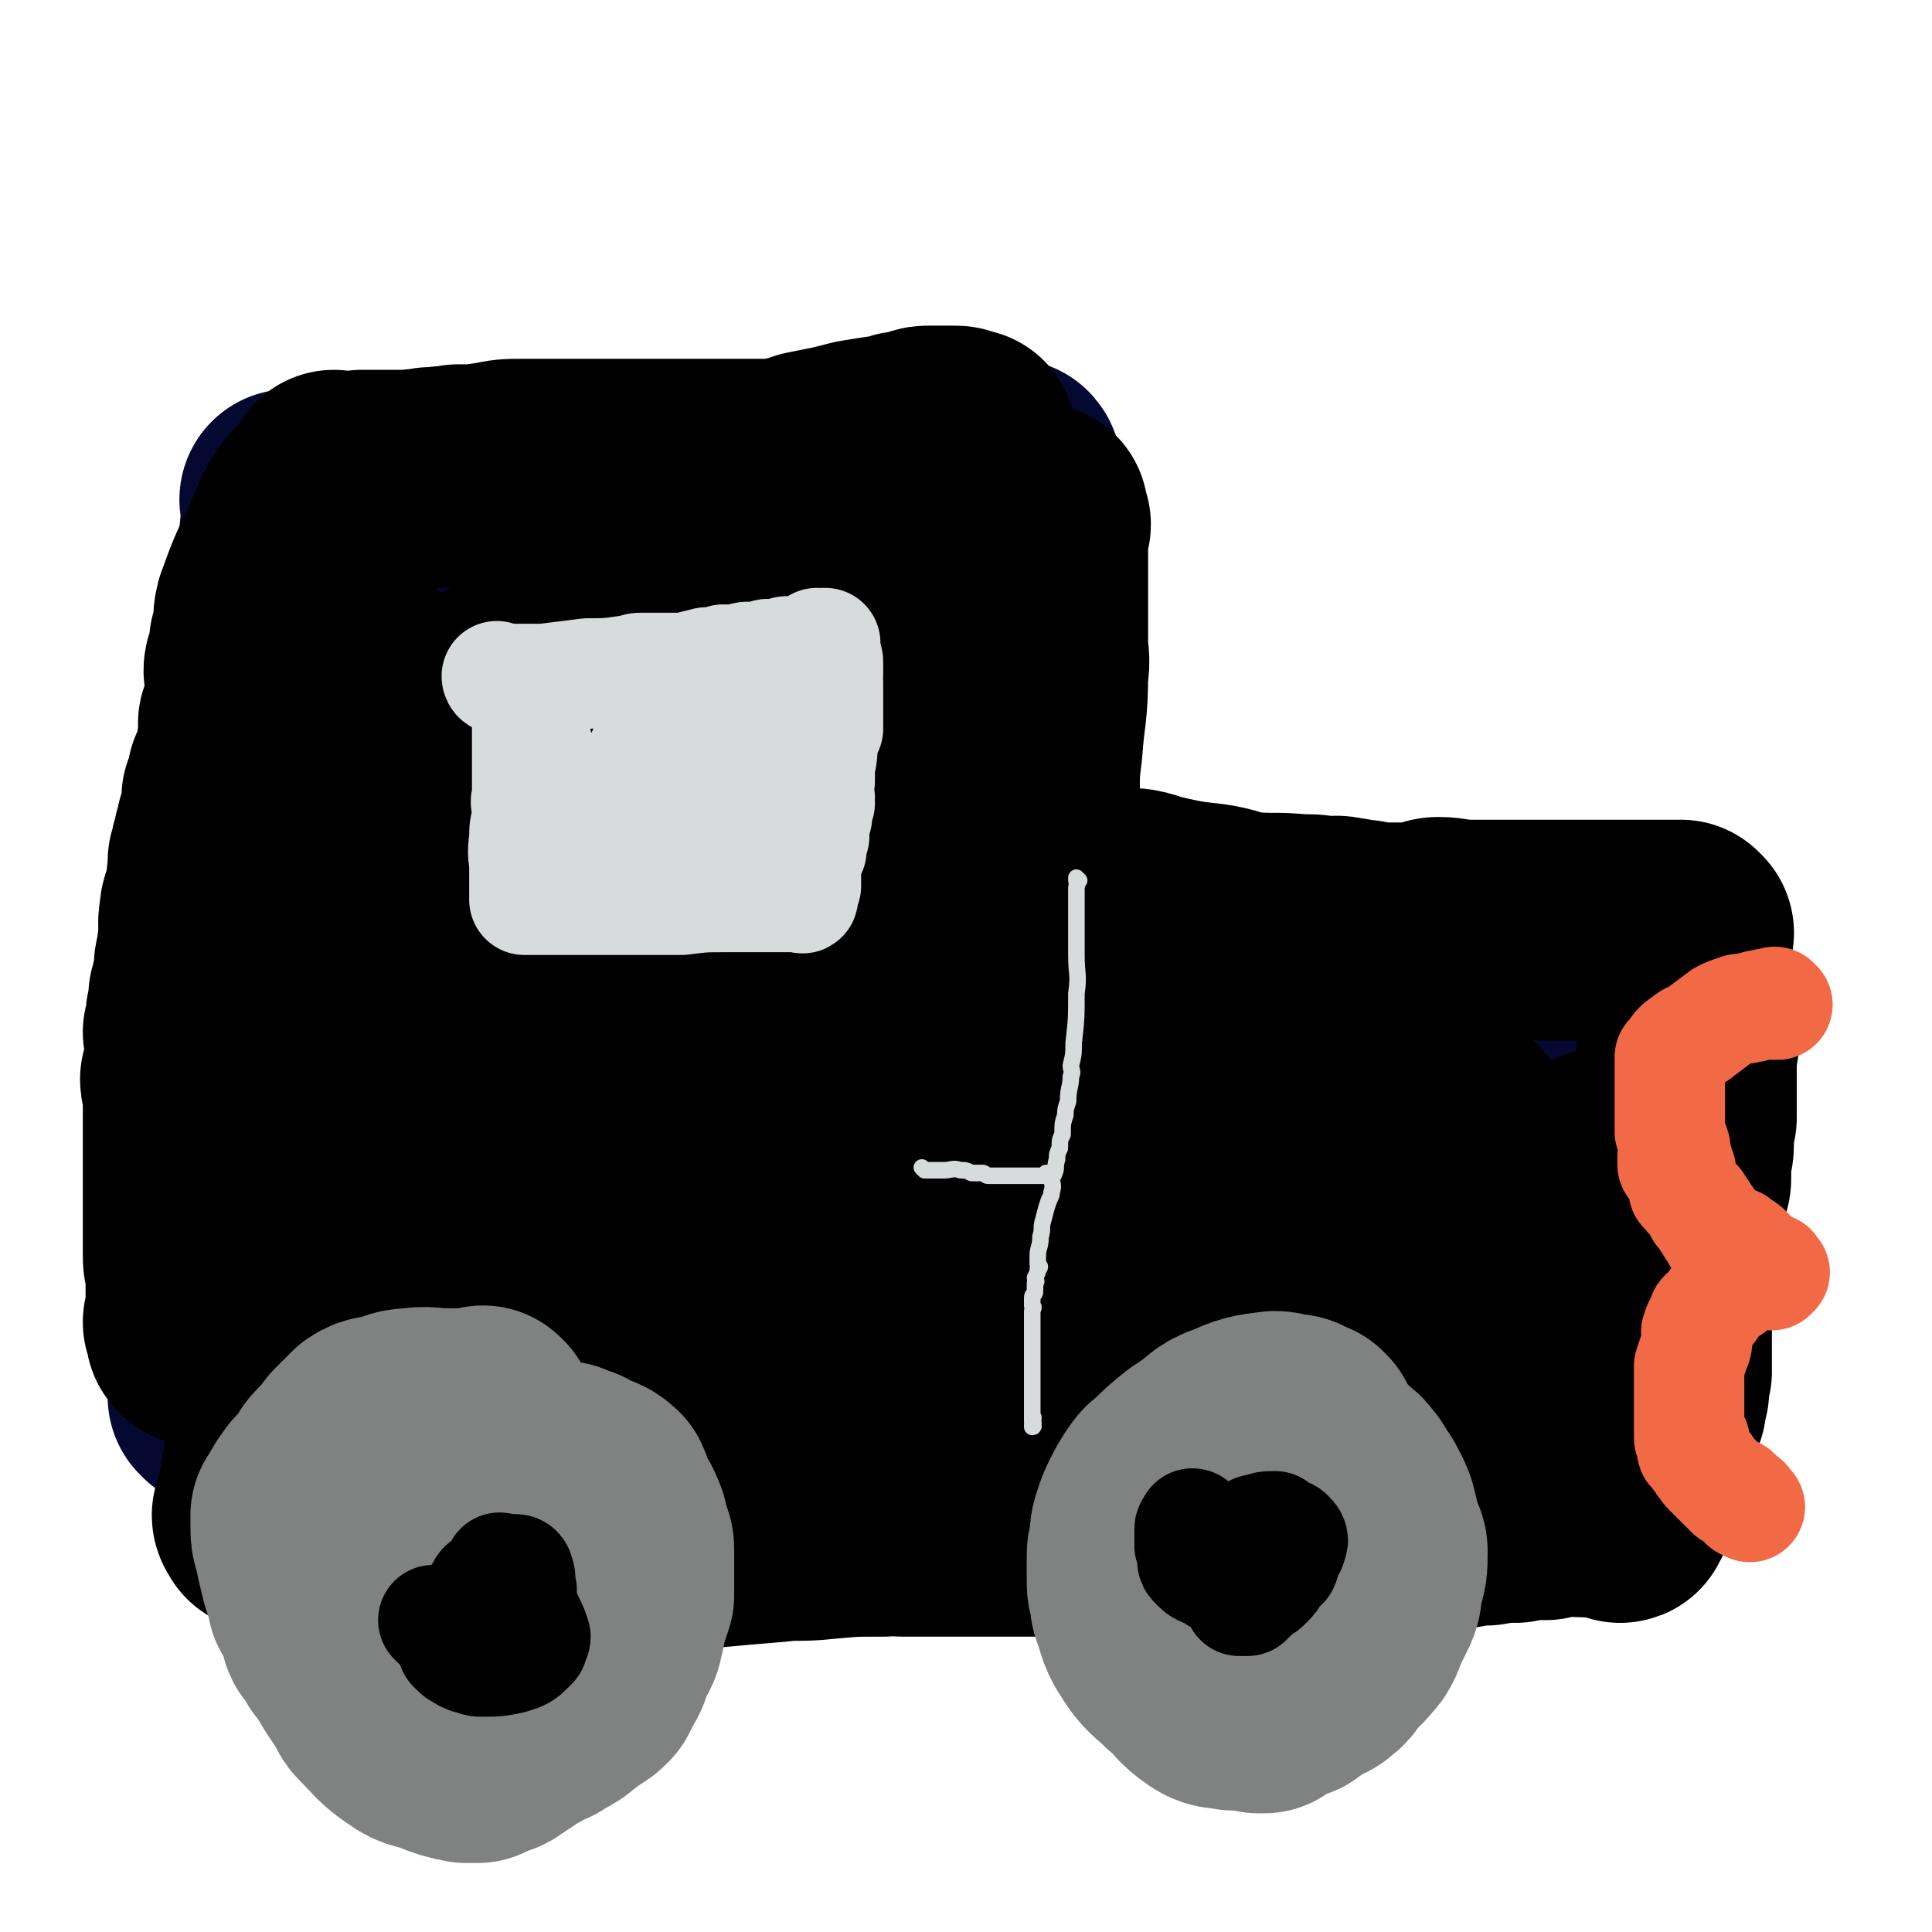 <svg viewBox='0 0 700 700' version='1.1' xmlns='http://www.w3.org/2000/svg' xmlns:xlink='http://www.w3.org/1999/xlink'><g fill='none' stroke='#050831' stroke-width='80' stroke-linecap='round' stroke-linejoin='round'><path d='M80,507c0,0 0,-1 -1,-1 0,0 1,0 1,1 0,0 0,0 0,0 0,0 0,-1 -1,-1 0,0 1,0 1,1 0,0 0,0 0,0 0,0 0,-1 -1,-1 0,0 1,0 1,1 0,0 0,0 0,0 0,-3 0,-3 0,-5 0,-4 1,-4 1,-9 1,-4 1,-4 1,-7 1,-5 1,-5 1,-11 2,-11 2,-11 3,-23 1,-7 1,-7 1,-15 0,-6 0,-6 0,-13 0,-4 -1,-4 -1,-8 0,-2 -1,-2 -1,-3 0,-6 0,-6 0,-11 0,-3 -1,-3 -1,-5 0,-6 1,-6 1,-12 0,-3 0,-3 0,-7 0,-5 0,-5 0,-10 0,-4 0,-4 0,-8 0,-4 0,-4 0,-9 0,-4 0,-4 0,-9 0,-4 1,-4 1,-8 1,-8 1,-8 1,-16 1,-6 1,-6 2,-12 2,-11 2,-11 4,-22 1,-5 1,-5 2,-11 0,-2 0,-2 0,-4 1,-4 1,-4 2,-7 0,-2 0,-2 0,-4 0,-3 0,-3 1,-5 0,-2 0,-2 0,-3 0,-2 1,-2 1,-4 0,-2 -1,-2 0,-5 0,-2 1,-2 1,-5 1,-2 1,-2 1,-5 0,-2 0,-2 0,-4 0,-5 1,-5 1,-10 1,-4 0,-4 1,-8 1,-5 2,-4 2,-9 1,-2 0,-3 0,-5 0,-1 0,-1 0,-2 0,-2 1,-2 1,-3 0,-2 0,-2 0,-3 0,0 0,0 0,-1 0,0 0,0 0,-1 0,0 0,0 0,-1 0,0 0,0 0,-1 0,0 0,0 0,-1 0,0 0,0 0,-1 0,0 0,0 0,0 0,1 0,0 -1,0 0,0 1,0 1,0 0,0 0,0 0,0 0,1 -1,0 -1,0 1,0 1,0 2,1 0,0 0,0 0,0 1,0 0,-1 0,-1 0,0 0,1 0,2 1,0 1,0 1,0 1,0 1,1 1,1 1,0 1,0 1,0 1,0 1,0 1,1 1,0 1,0 1,1 1,1 1,1 2,2 1,1 2,0 3,1 0,0 0,0 1,0 1,1 1,1 1,1 1,0 1,0 2,0 1,0 1,1 3,1 1,0 1,-1 2,0 2,0 2,1 4,1 1,1 1,1 2,1 2,0 2,0 3,0 2,0 2,-1 3,0 2,0 2,1 3,1 4,1 4,1 7,1 5,0 5,0 10,0 8,0 8,1 17,0 9,-1 9,-2 19,-4 4,-1 4,0 8,-1 9,-2 9,-2 18,-5 5,-1 5,-1 10,-2 7,-1 7,-1 14,-3 5,-1 5,-2 10,-3 5,-1 5,0 9,-1 5,-1 5,-1 10,-2 3,-1 3,0 6,-1 4,0 4,0 7,-1 2,0 2,0 5,-1 3,0 3,0 7,0 2,0 2,-1 4,-1 2,0 1,1 3,1 0,0 0,0 1,0 0,0 0,0 0,0 0,0 0,0 1,0 0,0 0,0 0,0 1,0 1,0 2,0 1,0 1,0 2,0 1,0 1,0 2,0 1,0 1,0 2,0 5,0 5,0 10,0 2,0 2,0 4,0 3,0 3,0 6,0 1,0 1,0 1,0 1,0 1,0 1,0 0,0 0,0 1,0 0,0 0,0 0,0 0,0 0,0 1,0 1,0 1,0 1,0 1,0 1,0 3,0 1,0 1,0 2,0 1,0 1,0 2,0 1,0 1,0 2,0 0,0 0,0 1,0 3,0 3,0 6,0 1,0 1,0 2,0 1,0 1,0 3,0 1,0 1,0 1,0 1,0 1,0 1,0 0,0 0,0 1,0 0,0 0,0 0,0 0,0 -1,-1 -1,-1 1,0 1,1 2,1 0,0 0,0 0,0 0,0 0,0 0,0 1,0 0,-1 0,-1 0,0 0,1 0,1 0,0 0,0 0,0 1,0 0,-1 0,-1 0,0 1,1 1,1 0,0 0,0 0,0 1,0 0,-1 0,-1 0,0 0,1 0,1 1,0 0,0 0,1 0,0 0,0 0,0 0,0 0,0 0,1 0,0 0,0 0,0 1,0 0,-1 0,-1 0,1 0,1 0,2 0,0 0,0 0,0 0,1 0,1 0,1 0,0 0,0 0,0 1,1 0,0 0,0 0,0 0,0 0,1 1,1 0,1 0,1 0,1 0,1 0,1 0,2 0,2 0,5 1,2 1,2 1,4 1,0 1,0 1,1 0,2 0,2 -1,5 0,1 0,1 0,2 1,2 1,2 1,4 1,1 0,1 0,2 1,2 1,2 1,3 0,1 1,1 1,2 1,4 1,4 1,8 0,3 -1,3 -1,7 1,4 1,4 1,9 1,3 1,3 1,6 1,1 0,1 0,2 0,2 0,2 0,5 0,1 0,1 0,3 0,1 0,1 0,3 0,1 0,1 0,2 0,2 0,2 0,5 0,1 0,1 0,2 0,2 0,2 0,3 0,1 0,1 0,2 0,1 0,1 0,3 0,4 0,4 0,9 0,5 0,5 0,10 0,5 1,5 0,11 0,4 0,4 -1,7 0,2 1,2 0,3 0,3 0,3 0,5 -1,1 -1,1 -1,3 0,2 0,2 0,5 1,1 0,1 0,3 0,1 0,1 0,2 0,1 1,1 0,2 0,1 0,1 -1,3 0,2 0,2 0,3 0,2 0,2 0,4 0,4 0,4 0,9 0,3 0,3 0,6 0,4 0,4 0,7 0,3 0,3 0,5 0,2 1,2 0,3 0,4 0,4 0,8 -1,3 -1,3 -1,5 0,3 0,3 0,6 0,2 -1,2 -1,4 0,3 0,3 0,6 1,2 0,2 0,4 0,1 0,1 0,2 0,2 0,2 0,3 0,1 0,1 0,3 0,1 1,1 0,3 0,3 0,3 -1,6 0,4 -1,4 -1,7 0,2 0,2 0,3 1,1 0,1 0,2 0,1 0,1 0,2 0,1 1,1 0,2 0,0 0,0 0,0 -1,1 -1,1 -1,1 0,0 0,0 0,0 0,0 -1,0 -1,0 0,-2 1,-2 1,-3 1,-1 0,-1 0,-1 '/><path d='M380,351c0,0 -1,-1 -1,-1 0,0 0,0 0,1 0,0 0,0 0,0 1,0 0,-1 0,-1 0,0 0,0 0,1 0,0 0,0 0,0 1,0 0,-1 0,-1 0,0 0,1 0,1 4,0 4,0 7,0 3,0 3,0 6,0 1,0 1,0 3,0 3,0 3,0 7,0 2,0 2,0 4,0 3,0 3,0 6,0 3,0 3,0 5,0 2,0 2,0 4,0 2,0 2,0 4,0 3,0 3,0 5,0 3,0 3,-1 5,0 3,0 3,1 6,1 3,0 3,0 6,0 2,0 2,0 4,0 1,0 1,0 2,0 2,0 2,0 5,0 1,0 1,0 2,0 4,0 4,0 7,1 2,0 2,0 4,0 3,0 3,0 5,0 3,1 3,1 5,1 2,0 2,0 5,0 2,0 2,0 5,0 1,0 1,0 3,0 5,0 5,0 10,0 3,0 3,0 7,0 5,0 5,-1 10,0 3,0 3,0 6,1 1,0 1,0 2,0 2,0 2,0 4,1 1,0 0,0 1,0 2,0 2,0 4,0 0,0 0,0 1,0 1,0 1,0 1,0 1,0 1,0 2,0 1,0 1,0 1,0 1,0 1,0 2,0 1,0 1,0 2,0 2,0 2,0 4,0 3,0 3,0 6,0 4,-1 4,-1 9,-2 3,0 3,0 6,-1 1,0 1,-1 2,-1 2,0 2,0 4,0 2,0 2,-1 3,-1 1,0 1,1 1,1 1,0 1,0 2,0 1,-1 1,-1 2,-1 0,0 0,0 1,0 0,0 0,0 1,0 0,0 0,0 0,0 0,0 -1,-1 -1,-1 0,0 0,0 1,1 0,0 0,0 0,0 0,0 -1,-1 -1,-1 0,0 0,0 1,1 0,0 0,0 0,0 0,0 -1,-1 -1,-1 0,0 0,0 1,1 0,0 0,0 0,0 0,0 -1,-1 -1,-1 0,0 0,0 1,1 0,0 0,0 0,0 -1,0 -1,0 -1,1 0,1 0,1 0,3 0,1 0,1 0,3 0,5 0,5 0,10 0,5 0,5 0,11 0,6 1,6 0,13 0,2 0,2 -1,4 0,2 0,1 0,3 0,3 0,3 0,7 0,1 0,1 0,3 0,3 -1,3 -1,5 0,2 0,2 0,4 0,3 0,3 0,5 -1,3 -1,3 -1,5 -1,3 0,3 0,5 -1,3 -1,3 -1,5 0,2 0,2 0,4 0,5 0,5 0,10 0,2 0,2 0,4 0,3 0,3 0,6 0,1 0,1 0,2 0,1 0,1 0,2 0,1 0,1 0,1 0,1 0,1 0,1 0,1 0,1 0,2 0,1 0,1 0,2 0,1 0,1 0,2 0,2 0,2 0,3 0,1 0,1 0,3 0,5 0,5 0,10 0,3 0,3 0,6 0,4 0,4 0,7 0,1 0,1 0,3 0,0 0,0 0,1 0,1 0,1 0,2 0,1 0,1 0,1 0,2 0,2 -1,5 0,1 0,1 0,2 0,1 0,1 0,3 0,1 0,1 0,2 0,1 0,1 0,3 0,1 0,1 0,2 0,0 0,0 0,1 0,1 0,1 0,2 0,1 0,1 0,2 0,0 0,0 0,1 0,1 0,1 0,1 0,0 0,0 0,0 1,0 0,-1 0,0 0,0 0,0 0,1 0,0 0,0 0,0 0,1 0,1 0,1 0,0 0,0 0,0 0,1 0,1 0,1 0,0 0,0 0,0 1,0 0,0 0,0 0,0 0,0 0,0 0,0 0,0 0,0 1,0 0,0 0,0 -1,-1 -1,0 -1,0 0,0 0,0 0,0 1,0 0,-1 0,-1 -1,0 -1,0 -1,1 0,0 0,0 0,0 -1,0 -1,0 -1,0 0,0 0,0 0,0 0,0 0,-1 -1,-1 0,0 0,0 0,1 0,0 0,0 0,0 -1,0 -1,0 -1,0 0,0 0,0 0,0 -1,0 -1,0 -2,0 -1,0 -1,0 -1,0 -2,0 -2,0 -3,0 0,0 0,0 -1,0 0,0 0,0 0,0 -2,0 -2,0 -3,0 0,0 0,0 0,0 -1,0 -1,0 -1,0 -1,0 -1,0 -1,0 -1,0 -1,0 -1,0 0,0 0,0 0,0 -1,0 -1,0 -1,0 0,0 0,0 0,0 -1,0 -1,0 -1,0 0,0 0,0 0,0 -1,-1 -1,-1 -2,-1 -1,-1 -1,0 -2,0 -1,0 -1,0 -2,0 -1,0 -1,0 -2,0 -2,0 -2,0 -4,0 -2,0 -2,0 -4,0 -1,0 -1,0 -2,0 -2,0 -2,0 -3,0 -2,0 -2,0 -3,0 -3,0 -3,0 -5,0 -2,0 -2,0 -3,0 -4,0 -4,0 -8,0 -3,-1 -3,-1 -6,-1 -2,-1 -2,0 -3,0 -2,-1 -2,-1 -5,-1 -1,-1 -1,0 -3,0 -2,-1 -2,-1 -5,-1 -1,-1 -1,0 -3,0 -2,-1 -2,-1 -3,-1 -2,-1 -2,0 -3,0 -2,0 -2,0 -3,0 -2,0 -2,0 -3,0 -1,0 -1,0 -3,0 -4,0 -4,0 -8,0 -4,0 -4,0 -7,0 -5,-1 -5,-1 -10,-1 -3,-1 -3,-1 -6,-1 -2,-1 -2,-1 -3,-1 -2,0 -2,0 -5,0 -1,0 -1,-1 -3,-1 -1,0 -1,0 -3,1 -2,0 -2,0 -4,0 -1,-1 -1,-1 -3,-1 -2,-1 -2,0 -3,0 -5,-1 -5,-1 -9,-1 -2,-1 -2,0 -3,0 -2,-1 -2,-1 -5,-1 -3,-1 -3,0 -6,0 -1,0 -1,0 -2,0 -3,0 -3,0 -6,0 -1,0 -1,0 -3,0 -3,0 -3,0 -5,0 -2,0 -2,0 -4,0 -2,0 -2,0 -4,0 -2,0 -2,0 -4,0 -2,0 -2,0 -4,0 -3,0 -3,0 -5,0 -2,0 -2,0 -5,0 -5,0 -5,0 -10,0 -5,0 -5,-1 -10,0 -5,0 -5,0 -11,1 -4,0 -4,0 -7,1 -2,0 -2,0 -3,0 -2,0 -2,0 -5,0 -1,1 -1,1 -2,1 -3,0 -3,0 -6,0 -2,0 -2,0 -3,0 -2,0 -2,0 -4,0 -2,0 -2,0 -3,0 -2,0 -2,0 -3,0 -1,0 -1,0 -2,0 -2,0 -2,0 -4,0 -4,0 -4,0 -8,0 -5,0 -5,0 -9,0 -6,0 -6,0 -12,0 -3,0 -3,0 -7,0 -1,0 -1,0 -3,0 -3,-1 -3,-1 -6,-1 -1,0 -1,-1 -2,-1 -3,0 -3,0 -5,1 -2,0 -2,0 -3,0 -3,0 -3,0 -6,0 -2,0 -2,0 -3,0 -2,0 -2,0 -4,0 -2,0 -2,0 -4,0 -3,0 -3,0 -5,0 -4,0 -4,0 -9,0 -3,-1 -3,-1 -6,-1 -4,-1 -4,0 -8,0 -1,-1 -1,-1 -3,-1 -1,-1 -1,-1 -1,-1 -2,0 -2,0 -3,1 -1,0 -1,0 -1,0 -1,0 -1,0 -1,0 0,0 0,0 -1,0 -1,0 -1,0 -1,0 -1,0 -1,0 -2,0 -2,0 -2,0 -4,0 -1,0 -1,0 -3,0 0,0 0,0 -1,0 -2,-1 -2,-2 -4,-2 -1,0 -1,0 -2,1 -2,0 -2,0 -4,0 0,0 0,0 -1,0 0,0 0,0 -1,0 0,0 0,0 0,0 0,0 0,0 -1,0 0,0 0,0 -1,0 0,0 0,0 -1,0 0,0 0,0 -1,0 0,0 0,0 0,0 -1,0 -1,0 -2,0 -1,0 -1,0 -2,0 0,0 0,0 -1,0 -1,0 -1,0 -2,0 0,0 0,0 -1,0 0,0 0,0 -1,0 0,-1 0,-1 -1,-1 0,-1 0,-1 -1,-1 0,0 0,0 -1,1 0,0 0,0 -1,0 0,0 0,0 -1,0 0,0 -1,0 -1,0 0,-1 1,-1 1,-1 0,0 0,0 0,0 0,0 -1,0 -1,-1 0,0 1,0 1,0 '/><path d='M356,205c0,0 -1,-1 -1,-1 0,0 0,1 0,1 0,0 0,0 0,0 1,0 0,-1 0,-1 0,0 0,1 0,1 0,0 0,0 0,0 0,4 0,4 -1,9 0,2 1,2 0,4 0,6 0,5 -1,11 -1,4 -1,4 -1,7 -1,6 -1,6 -1,12 -1,5 0,5 -1,10 -1,6 -1,6 -2,12 -1,6 0,6 -1,11 0,4 -1,4 -1,8 0,6 0,6 0,11 -1,2 0,2 0,4 0,2 -1,2 0,3 0,2 0,2 0,4 1,1 1,1 1,2 0,6 0,6 0,12 -1,3 -1,3 0,6 0,4 0,4 0,8 0,3 1,3 1,6 0,3 0,3 0,7 -1,2 0,2 0,4 0,2 0,2 0,3 0,2 0,2 0,3 0,2 0,2 0,4 0,4 -1,4 0,8 0,11 0,11 1,21 0,11 0,11 1,22 0,5 0,5 0,9 1,2 0,2 0,4 0,2 0,2 0,5 0,1 0,1 0,3 0,1 0,1 0,2 0,1 0,1 0,2 0,0 0,0 0,1 0,1 0,1 0,1 0,0 0,0 0,0 0,1 0,1 0,2 0,1 0,1 0,2 0,1 0,1 0,3 0,1 0,1 0,3 0,0 0,0 0,0 0,1 0,1 0,2 0,1 0,1 0,2 0,0 0,0 0,0 0,1 0,1 0,3 1,1 1,1 1,2 1,2 0,2 0,3 0,1 0,1 0,1 0,3 0,3 0,6 0,1 0,1 0,3 0,2 0,2 0,3 0,1 0,1 0,2 0,0 0,0 0,0 0,0 0,0 0,0 0,1 0,1 -1,1 0,0 0,0 0,0 0,0 0,0 0,0 -1,0 0,0 0,0 0,0 0,0 0,0 0,0 0,0 0,0 -1,0 -1,1 -2,1 -3,1 -3,1 -6,1 -6,0 -6,0 -12,0 -5,0 -5,0 -11,0 -2,0 -2,0 -4,0 -6,0 -6,0 -11,0 -4,0 -4,0 -7,0 -4,0 -4,0 -8,0 -3,0 -3,0 -6,0 -3,0 -3,0 -5,0 -3,0 -3,0 -5,0 -2,0 -2,0 -3,0 -2,0 -2,0 -4,0 -1,0 -1,0 -1,0 -1,0 -1,0 -3,0 -1,0 -1,0 -2,0 -3,0 -4,-1 -7,0 -4,0 -4,0 -8,1 -2,0 -1,0 -3,0 -5,0 -5,0 -9,0 -2,1 -2,1 -5,1 -3,1 -3,1 -7,2 -3,1 -3,1 -6,2 -2,0 -2,0 -5,0 -2,1 -2,1 -5,1 -3,1 -3,0 -6,1 -5,1 -5,1 -10,2 -3,1 -3,1 -6,2 -4,1 -4,1 -8,2 -3,1 -3,1 -6,2 -1,0 -1,0 -2,0 -3,1 -3,1 -5,1 -1,1 -1,1 -2,1 -2,0 -2,0 -3,0 -2,1 -2,1 -3,1 -1,0 -1,0 -2,1 -1,0 -1,-1 -2,0 -1,0 -1,0 -2,1 -1,1 -1,1 -2,1 -1,0 -1,-1 -2,0 -1,0 -1,1 -2,1 0,0 -1,-1 -1,0 -2,0 -1,1 -3,1 -2,1 -2,1 -4,2 -1,0 -1,0 -2,0 -2,0 -2,0 -4,1 -1,0 -1,-1 -2,0 -1,0 -1,0 -2,1 0,0 0,-1 -1,0 -1,0 -1,0 -1,1 -1,0 -1,0 -2,0 0,0 0,0 0,0 0,0 0,0 -1,0 0,0 0,0 0,0 1,0 0,-1 0,-1 0,0 0,1 0,1 1,-1 1,-1 1,-1 1,-4 1,-4 2,-7 2,-5 2,-5 3,-9 1,-2 1,-2 2,-4 1,-6 1,-6 2,-11 1,-3 1,-3 2,-6 1,-5 1,-5 2,-10 2,-4 2,-4 3,-7 1,-4 1,-4 1,-9 1,-3 0,-3 1,-7 1,-3 2,-3 2,-7 2,-8 2,-8 4,-16 1,-6 1,-7 2,-13 2,-10 2,-10 5,-19 1,-5 1,-5 3,-9 0,-2 0,-1 1,-3 0,-4 0,-4 1,-8 0,-2 0,-2 0,-4 1,-3 1,-3 1,-7 1,-2 1,-2 1,-4 0,-3 0,-3 0,-6 0,-2 -1,-2 0,-5 0,-1 1,-1 1,-3 0,-2 0,-2 0,-4 0,-3 0,-3 0,-5 0,-5 0,-5 0,-11 0,-4 0,-4 0,-9 0,-15 0,-15 1,-31 0,-4 0,-4 0,-8 0,-2 0,-2 0,-4 0,-3 0,-3 0,-5 0,-3 0,-3 0,-5 0,-1 0,-1 0,-2 0,-2 0,-3 0,-4 0,-1 -1,0 -2,-1 0,-1 1,-2 1,-3 0,0 0,0 0,0 0,0 -1,-1 -1,-1 0,0 0,1 1,1 1,0 1,0 2,0 4,-1 4,-1 7,-2 2,0 2,0 5,-1 4,-1 4,-1 8,-2 4,-1 4,-1 8,-2 5,-2 5,-2 10,-4 6,-1 5,-2 11,-3 5,-1 5,0 9,-1 12,-2 12,-3 23,-5 8,-2 8,-2 15,-4 10,-2 10,-2 20,-4 6,-2 6,-2 12,-3 2,-1 2,-1 5,-1 3,-1 3,-1 7,-2 2,0 3,0 5,-1 3,-1 2,-2 6,-4 2,-1 2,0 5,-1 1,-1 1,-1 3,-2 2,-1 2,-1 4,-2 0,-1 1,0 1,-1 2,0 2,0 3,-1 0,0 -1,0 0,-1 1,0 1,1 3,1 1,0 1,0 1,0 0,0 0,0 0,0 0,0 0,-1 0,-1 -1,0 0,0 0,1 0,1 0,1 0,2 0,1 1,1 1,2 0,2 0,2 0,3 -1,3 0,3 0,5 0,3 0,3 0,6 0,7 0,7 0,14 0,5 0,5 0,10 -1,11 -2,11 -3,21 -2,13 -2,13 -4,25 -1,4 -1,4 -1,8 -2,9 -2,9 -3,18 -1,4 -1,4 -1,8 -1,9 -1,9 -2,18 -1,4 -1,4 -1,9 0,4 0,4 1,9 0,3 0,3 0,7 0,3 0,3 0,6 0,3 0,3 0,5 0,7 0,7 0,13 0,12 -1,12 0,25 0,13 0,13 1,26 0,10 0,10 0,19 0,2 0,2 0,4 0,1 -1,1 0,2 0,1 0,1 1,1 0,1 0,1 0,1 0,1 0,1 0,1 0,0 0,0 0,0 0,0 -1,0 -1,0 0,0 0,0 1,0 0,0 0,0 0,0 0,0 -1,0 -1,0 0,0 1,0 1,0 -1,0 -1,-1 -2,-2 -1,-1 -1,-1 -2,-2 -1,-1 -1,-1 -1,-1 -4,-3 -4,-3 -8,-6 -2,-2 -2,-2 -4,-4 -6,-3 -7,-3 -13,-5 -6,-3 -6,-3 -11,-5 -7,-2 -7,-2 -13,-3 -15,-3 -15,-4 -30,-5 -10,-1 -10,0 -20,1 -10,0 -10,-1 -20,1 -5,1 -4,2 -9,4 -5,1 -5,1 -10,2 -1,0 -1,0 -2,0 -1,0 -1,0 -1,0 0,-1 1,-1 1,-3 1,0 1,-1 1,-1 3,-4 3,-4 5,-8 2,-3 2,-4 4,-7 3,-5 3,-4 6,-9 9,-14 9,-14 17,-28 6,-12 6,-12 11,-24 7,-17 7,-17 14,-34 4,-10 4,-10 8,-21 1,-4 1,-4 2,-7 3,-8 3,-8 6,-17 1,-3 2,-3 3,-7 2,-6 1,-7 3,-13 1,-4 1,-3 2,-7 1,-3 1,-3 1,-6 1,-3 1,-3 1,-5 0,-1 0,0 0,-1 -1,-1 0,-1 0,-2 0,0 0,0 0,0 -1,0 -1,0 -1,1 0,0 0,0 0,0 0,1 0,1 0,1 0,0 0,0 0,0 0,1 1,1 1,1 0,1 -1,2 0,3 0,2 1,1 3,3 2,3 1,4 3,7 1,2 1,2 2,5 3,6 3,6 7,12 2,5 1,6 4,10 3,5 3,5 6,9 4,5 3,5 7,9 2,4 2,4 5,7 5,6 6,6 11,13 3,4 3,4 6,8 3,4 3,4 6,7 0,1 1,1 1,2 1,0 1,0 1,1 0,0 0,0 0,0 0,0 0,-1 0,-1 -1,0 0,1 0,1 -2,4 -2,4 -3,7 -2,5 -2,5 -4,9 -3,7 -4,7 -7,13 -8,19 -7,20 -16,38 -6,9 -6,9 -13,17 -9,10 -9,10 -18,19 -3,3 -3,3 -6,5 -1,1 -1,2 -2,2 -1,0 -1,0 -2,-1 -1,0 -1,0 -1,-1 -1,-6 0,-6 -1,-12 0,-5 -1,-5 -1,-10 0,-16 0,-16 0,-31 0,-13 0,-13 0,-26 0,-16 -1,-16 0,-32 1,-26 1,-26 3,-51 0,-9 0,-9 1,-17 0,-4 0,-4 1,-8 0,0 0,0 0,0 0,2 0,2 0,3 0,0 0,0 0,0 -1,6 -1,6 -2,12 -2,14 -2,14 -4,27 -1,10 -2,10 -3,20 -2,14 -1,14 -2,27 -1,12 -1,12 -3,24 -1,10 -1,10 -3,20 -1,13 -1,13 -3,26 -1,3 -1,3 -3,6 0,2 0,2 -1,3 0,0 0,0 0,0 0,0 0,0 0,0 0,0 -1,0 -1,-1 0,-2 1,-2 1,-4 0,-13 0,-13 0,-26 1,-8 1,-8 1,-16 1,-16 2,-16 3,-32 1,-12 1,-12 2,-23 1,-10 1,-10 2,-19 1,-10 0,-10 2,-20 1,-5 1,-5 3,-10 1,-3 1,-3 1,-6 0,0 0,0 0,0 0,0 0,0 0,0 0,0 -1,-1 -1,-1 0,1 1,2 1,4 -2,10 -3,10 -6,21 -1,5 -1,5 -2,10 -4,16 -3,16 -6,33 -2,9 -2,9 -3,18 -2,11 -2,11 -5,22 -1,10 -2,10 -3,19 -1,4 -1,4 -2,8 0,4 0,5 -1,9 0,1 -1,1 -1,2 0,2 1,3 1,3 0,0 -1,0 -1,-1 0,-18 1,-18 1,-36 1,-22 1,-22 2,-44 0,-9 0,-9 0,-18 1,-18 1,-18 2,-37 1,-9 1,-9 2,-18 0,-4 0,-4 1,-8 1,-3 1,-3 2,-6 0,0 0,0 0,0 1,-1 1,-2 1,-2 1,0 1,1 1,2 0,0 0,0 0,0 -1,5 -1,5 -3,10 -5,20 -4,20 -9,40 -5,18 -5,18 -10,36 -2,6 -2,6 -3,12 -4,13 -5,13 -9,26 -3,9 -3,9 -6,18 0,1 0,1 0,2 0,1 0,1 0,2 0,0 0,0 0,0 '/><path d='M360,410c0,0 -1,-1 -1,-1 0,0 0,0 0,1 0,0 0,0 0,0 2,-1 2,-1 3,-2 8,-1 8,-1 15,-2 10,-1 10,-1 20,-1 3,-1 3,-1 7,-1 10,-1 10,-1 19,-1 5,-1 5,-1 9,-1 7,0 7,0 13,0 4,0 4,0 7,0 3,0 3,0 6,0 3,0 3,0 5,0 1,0 1,0 2,0 1,0 1,0 2,0 1,0 1,0 1,0 0,0 0,0 0,0 1,0 1,-1 2,0 2,1 1,1 3,2 4,1 4,1 7,2 1,0 1,0 2,0 4,1 4,1 8,3 1,0 1,0 3,0 3,1 3,1 6,1 2,1 2,1 4,1 1,0 1,0 3,0 1,0 2,-1 3,0 1,0 1,0 2,1 1,0 1,0 2,0 2,0 2,-1 3,0 4,0 4,1 7,1 2,1 2,0 4,1 3,0 3,1 7,1 2,1 2,0 5,1 1,0 1,-1 2,0 2,0 2,1 4,1 1,1 1,1 2,1 1,0 1,0 2,0 0,1 0,1 1,1 1,0 1,0 2,0 0,0 0,0 1,0 0,0 0,0 1,0 0,0 0,-1 1,0 0,0 0,1 1,1 0,0 0,0 0,0 0,0 0,0 0,1 1,1 1,0 2,1 0,1 0,1 0,2 0,0 1,0 1,0 0,1 -1,1 -1,1 0,1 0,1 0,1 1,1 1,1 1,1 0,1 0,1 0,1 0,1 0,1 0,1 -1,1 -1,1 -1,1 -1,1 0,1 0,2 0,1 -1,1 -1,1 0,1 0,1 0,2 -1,6 -1,7 -2,13 -2,6 -3,5 -4,11 -2,7 -1,7 -2,13 0,1 -1,1 -1,2 0,1 1,1 0,2 0,1 -1,1 -2,1 0,1 0,1 0,1 0,1 0,1 0,1 0,1 0,1 0,1 0,0 0,0 0,0 -1,0 -1,0 -1,0 0,0 0,0 0,0 0,0 -1,-1 -1,-1 0,0 0,0 1,1 0,0 0,0 0,0 -1,-1 -1,-2 -1,-2 -1,0 -2,1 -3,1 -2,-1 -1,-2 -3,-2 -3,0 -3,1 -6,1 -10,-1 -10,-1 -20,-1 -10,-1 -10,-1 -20,-1 -12,-1 -12,-1 -25,-1 -6,-1 -6,0 -13,0 -3,0 -3,0 -5,0 -5,0 -5,0 -11,0 -2,0 -2,-1 -4,0 -3,0 -3,0 -6,0 -2,1 -2,1 -4,1 -3,0 -3,0 -5,1 -2,0 -2,-1 -4,0 -2,0 -2,1 -4,2 -1,0 -2,-1 -4,0 -1,0 -1,1 -3,1 -1,0 -1,0 -3,0 -1,0 -1,0 -2,0 -1,0 -1,0 -3,0 -1,0 -1,0 -2,0 0,0 0,0 0,0 0,0 0,0 -1,0 0,0 0,0 0,0 0,0 0,0 -1,0 0,0 0,0 0,0 0,0 0,-1 -1,-1 0,0 1,0 1,1 0,0 0,0 0,0 2,0 2,0 4,0 4,0 4,0 7,0 3,0 3,0 5,0 9,-1 9,-1 18,-2 4,0 4,0 9,0 2,0 2,-1 3,-1 2,0 2,0 5,0 1,0 1,0 2,0 1,-1 1,-1 2,-2 0,-1 1,0 1,-1 0,0 0,0 0,0 -1,0 -1,1 -2,1 -2,-1 -2,-1 -4,-1 -3,-1 -3,0 -5,0 -5,-1 -5,-1 -10,-2 -14,0 -14,0 -28,0 -12,-1 -12,-1 -24,0 -17,1 -17,1 -35,4 -9,1 -9,1 -18,2 -4,1 -4,1 -8,2 -6,1 -6,2 -12,3 -4,1 -4,1 -7,2 -5,1 -5,1 -9,3 -3,1 -3,1 -6,2 -3,0 -3,0 -5,1 -3,0 -2,1 -5,2 -2,0 -2,0 -4,0 -1,0 -1,-1 -2,0 -2,0 -2,1 -3,1 -6,1 -6,0 -12,1 -6,1 -6,1 -12,3 -9,2 -9,2 -18,5 -5,1 -5,1 -9,2 -3,1 -3,1 -5,2 -4,1 -4,0 -8,1 -2,1 -2,1 -4,2 -3,1 -3,1 -7,2 -2,1 -2,1 -4,2 -2,0 -2,0 -4,1 -2,0 -2,1 -4,2 -1,0 -1,-1 -3,-1 -3,0 -3,0 -6,1 0,0 0,1 0,1 -2,0 -2,0 -4,0 -2,0 -2,0 -4,0 -1,0 -1,0 -2,0 -1,0 -1,0 -2,0 -1,0 -1,0 -1,0 -1,0 -1,0 -2,0 0,0 0,-1 -1,0 -1,0 -1,0 -2,0 0,1 0,1 -1,1 0,0 0,0 -1,0 0,-1 0,0 -1,0 0,0 0,0 -1,0 -2,0 -2,0 -4,0 -1,0 -1,-1 -2,0 -1,0 -1,1 -2,1 -1,0 -1,0 -3,0 -1,0 -1,0 -2,0 -1,0 -1,-1 -1,0 0,0 0,0 0,1 0,0 0,0 -1,0 0,0 0,0 0,0 0,0 0,0 0,0 -1,0 -1,0 -2,0 0,0 0,0 0,0 0,0 0,0 -1,0 0,0 0,0 -1,0 0,0 0,0 -1,0 -1,0 -1,0 -3,0 -1,0 -1,0 -2,0 -2,0 -2,0 -4,0 0,0 0,0 -1,0 0,0 0,0 -1,0 0,0 0,0 -1,0 0,0 0,0 -1,0 0,0 0,0 0,0 0,0 0,0 -1,0 0,0 0,0 0,0 0,0 0,0 -1,0 0,0 0,0 0,0 0,0 0,0 0,0 0,0 0,0 0,0 0,0 0,-1 -1,-1 0,0 1,1 1,1 -1,0 -1,0 -2,0 0,0 0,0 -1,0 0,0 0,0 0,0 0,0 0,0 0,0 0,0 0,-1 -1,-1 0,0 0,0 -1,1 0,0 0,0 0,0 '/><path d='M305,261c0,0 -1,-1 -1,-1 0,0 0,1 1,1 0,0 0,0 0,0 0,0 -1,-1 -1,-1 0,0 1,0 1,1 -3,4 -4,4 -7,9 -13,17 -12,17 -26,34 -9,10 -10,10 -20,19 -4,4 -4,5 -8,8 -6,5 -6,5 -12,10 -4,3 -3,3 -7,6 -3,2 -3,2 -6,4 -3,2 -3,2 -5,4 -1,0 0,1 -1,1 0,1 0,1 -1,1 0,1 0,1 0,1 0,1 0,1 0,1 0,0 0,0 0,0 0,1 -1,0 -1,0 0,-1 1,0 2,0 0,0 0,0 0,0 0,0 0,-1 0,-1 0,0 1,1 1,1 3,-2 2,-3 5,-5 1,-1 1,-1 3,-2 1,-1 1,-1 3,-2 1,0 1,-1 2,-1 1,-1 1,0 3,-1 1,0 1,0 2,-1 1,0 1,0 1,-1 1,0 0,1 1,1 0,0 0,-1 1,0 0,0 0,0 0,1 '/></g>
<g fill='none' stroke='#000000' stroke-width='80' stroke-linecap='round' stroke-linejoin='round'><path d='M356,341c0,0 -1,-1 -1,-1 0,0 0,0 0,1 0,0 0,0 0,0 1,0 0,-1 0,-1 0,0 0,0 0,1 0,0 0,0 0,0 1,0 0,-1 0,-1 0,0 0,0 0,1 0,0 0,0 0,0 1,0 0,-1 0,-1 0,0 0,0 0,1 0,0 0,0 0,0 -1,-6 -1,-6 -2,-12 -1,-4 -1,-4 -1,-8 -1,-4 -1,-4 -1,-7 0,-3 0,-3 0,-7 0,-4 -1,-4 -1,-8 0,-3 1,-3 0,-5 0,-8 0,-8 0,-16 -1,-4 -1,-4 -2,-9 0,-6 0,-6 1,-13 0,-2 0,-2 0,-4 0,-1 0,-1 0,-2 0,-1 0,-1 0,-3 0,-1 0,-1 0,-2 0,-1 0,-1 0,-2 0,0 0,0 0,-1 0,-2 0,-2 0,-4 0,-1 0,-1 0,-3 0,-1 -1,-1 0,-3 0,-3 0,-3 1,-7 0,-3 0,-3 0,-6 1,-3 2,-3 2,-7 0,-1 0,-1 -1,-3 0,-1 0,-1 0,-2 1,-1 1,-1 1,-2 1,-1 1,-1 0,-1 0,-1 0,-1 -1,-2 0,0 0,0 0,-1 0,-1 0,-1 0,-2 0,0 0,0 0,-1 0,0 0,0 0,0 0,0 0,0 0,0 0,-1 0,-1 0,-2 0,0 0,0 0,-1 0,0 0,0 0,0 0,-1 0,-1 0,-1 0,-1 0,-1 0,-2 0,-1 0,-1 0,-2 0,-1 0,-1 0,-1 0,0 0,0 0,-1 0,-1 0,-1 0,-2 0,0 0,0 0,-1 0,0 0,0 0,-1 0,0 0,0 0,-1 0,0 0,0 0,0 0,0 0,0 0,0 0,-1 0,-1 0,-2 0,0 0,0 0,0 0,-1 0,-1 0,-1 0,-2 1,-2 0,-4 0,-2 0,-2 0,-3 -1,-1 -1,-1 -1,-1 0,-1 0,-1 0,-3 1,0 0,0 0,-1 0,-1 0,-1 0,-3 0,0 0,0 0,-1 0,-1 0,-1 0,-1 0,-1 1,-2 0,-2 0,-1 -1,0 -1,-1 0,0 0,0 1,-1 0,0 0,0 0,0 -1,0 -1,0 -2,0 0,0 0,0 0,0 0,0 0,0 -1,0 0,-1 0,-1 -1,-1 -1,0 -1,0 -1,0 -1,0 -1,0 -1,0 -1,0 -1,0 -1,0 -1,0 -1,0 -1,0 -2,0 -2,0 -3,0 -2,0 -2,0 -3,0 -2,0 -2,1 -4,1 -2,1 -2,1 -5,1 -1,1 -1,1 -3,1 -7,1 -7,1 -13,2 -4,1 -4,1 -8,2 -5,1 -5,1 -10,2 -3,1 -3,1 -5,2 -1,0 -1,0 -2,0 -1,1 -1,0 -3,1 -1,0 -1,0 -1,0 -2,0 -2,0 -3,0 -1,0 -1,0 -1,0 -1,0 -1,0 -1,0 0,0 0,0 -1,0 0,0 0,0 -1,0 -3,0 -3,0 -7,0 -1,0 -1,0 -3,0 -2,0 -2,0 -4,0 -6,0 -6,0 -12,0 -5,0 -5,0 -9,0 -2,0 -2,0 -3,0 -3,0 -3,0 -7,0 -1,0 -1,0 -3,0 -3,0 -3,0 -6,0 -2,0 -2,0 -3,0 -3,0 -3,0 -6,0 -2,0 -2,0 -3,0 -3,0 -3,0 -5,0 -2,0 -2,0 -4,0 -2,0 -2,0 -4,0 -4,0 -4,0 -7,0 -5,0 -5,0 -10,1 -7,1 -6,1 -13,1 -3,1 -3,0 -7,1 -1,0 -1,0 -3,0 -3,1 -3,0 -6,1 -1,0 -1,0 -2,0 -2,0 -2,0 -3,0 -2,0 -2,0 -3,0 -1,0 -1,0 -2,0 -1,0 -1,0 -3,0 0,0 0,0 0,0 0,0 0,0 -1,0 0,0 0,0 -1,0 -2,0 -2,0 -4,0 -2,0 -2,1 -4,1 -3,0 -3,0 -5,0 0,0 0,0 0,0 0,0 -1,-1 -1,-1 0,0 1,1 1,1 0,0 0,0 0,0 0,0 -1,-1 -1,-1 0,0 1,1 1,1 0,0 0,0 0,0 0,0 -1,-1 -1,-1 0,0 1,1 1,1 0,0 0,0 0,0 0,0 -1,-1 -1,-1 0,0 1,1 1,1 0,0 0,0 0,0 0,0 -1,-1 -1,-1 0,0 1,1 1,1 0,0 0,0 0,0 0,0 -1,-1 -1,-1 0,0 1,1 1,1 -4,5 -6,5 -10,10 -3,5 -3,5 -5,10 -1,3 -1,3 -2,5 -5,10 -5,10 -9,21 -1,4 0,4 -1,8 0,2 0,2 -1,4 0,3 0,3 -1,6 0,2 -1,2 -1,4 0,2 1,2 1,5 0,1 0,1 0,2 0,2 -1,2 -1,4 0,2 0,2 0,3 0,2 0,2 0,3 -1,1 -1,1 -2,2 0,3 0,3 0,5 -1,4 0,4 -1,8 -1,3 -1,3 -2,6 0,0 0,0 -1,1 0,3 0,3 -1,5 0,1 0,1 -1,2 0,2 0,2 0,5 0,1 0,1 0,3 -1,2 -1,1 -2,3 0,2 0,2 -1,4 0,2 0,2 -1,4 0,2 0,2 -1,4 0,1 0,1 0,3 -1,5 0,5 -1,10 -1,3 -2,3 -2,6 -1,5 0,5 0,10 0,2 -1,2 -1,3 0,1 0,1 0,2 0,2 -1,2 -1,4 0,1 0,1 0,2 0,3 0,3 -1,5 0,2 0,2 -1,4 0,1 1,1 0,3 0,2 0,2 -1,4 0,1 1,1 0,3 0,2 0,2 -1,3 0,1 1,1 1,3 0,3 0,3 0,6 0,2 0,2 0,3 -1,2 -1,2 -2,5 0,2 1,2 1,5 0,1 0,1 0,3 0,2 0,2 0,4 0,1 0,1 0,2 0,2 0,2 0,5 0,1 0,1 0,2 0,2 0,2 0,4 0,2 0,2 0,3 0,2 0,2 0,3 0,4 0,4 0,8 0,4 0,4 0,9 0,7 0,7 0,15 0,3 0,3 1,6 0,2 0,2 0,3 0,3 0,3 0,5 0,1 0,1 0,3 0,1 0,1 0,2 0,1 0,1 0,2 0,0 0,0 0,1 0,1 0,1 0,1 0,1 0,1 0,1 0,1 0,1 0,1 0,0 0,0 0,0 0,0 0,0 -1,0 0,0 1,0 1,1 0,0 0,0 0,1 0,0 0,0 0,0 0,1 0,1 0,1 0,0 0,0 0,0 1,1 1,1 1,1 1,0 0,0 0,1 0,0 0,0 0,0 0,0 0,-1 -1,-1 0,0 1,0 1,1 0,0 0,0 0,0 '/><path d='M388,323c0,0 -1,-1 -1,-1 0,0 0,0 0,1 0,0 0,0 0,0 1,0 0,-1 0,-1 0,0 0,0 0,1 0,0 0,0 0,0 1,0 0,-1 0,-1 0,0 0,1 0,1 3,0 3,0 6,0 3,1 3,1 5,1 3,1 3,1 7,1 4,1 4,0 8,1 4,1 4,2 7,2 9,2 9,2 18,3 7,1 7,2 13,3 10,1 10,0 20,1 5,0 5,0 10,1 3,0 3,-1 5,0 4,0 4,1 8,1 2,1 2,1 4,1 4,0 4,0 7,0 3,0 3,0 5,0 2,0 2,0 4,0 1,0 1,0 3,0 2,-1 2,-2 4,-2 5,0 5,1 10,1 3,0 3,0 7,0 5,0 5,0 10,0 3,0 3,0 6,0 1,0 1,0 2,0 2,0 2,0 4,0 1,0 1,0 2,0 2,0 2,0 3,0 2,0 2,0 3,0 1,0 1,0 3,0 1,0 1,0 3,0 2,0 2,0 5,0 2,0 2,0 5,0 1,0 1,0 3,0 4,0 4,0 8,0 2,0 2,0 4,0 3,0 3,0 6,0 1,0 1,0 1,0 0,0 0,0 1,0 0,0 0,0 1,0 0,0 0,0 1,0 0,0 0,0 1,1 0,0 0,0 0,0 0,0 -1,0 -1,0 0,0 0,0 1,0 0,0 0,0 0,0 -1,1 -1,1 -1,1 0,2 0,2 0,3 0,5 0,5 0,11 0,4 1,4 1,7 0,2 1,2 1,3 0,4 0,4 0,9 0,2 1,2 1,4 0,3 -1,3 -1,6 0,2 0,2 0,5 0,3 0,3 0,6 0,3 0,3 0,6 0,3 0,3 0,6 -1,3 -1,3 -1,5 0,2 0,2 0,4 0,4 -1,4 -1,8 -1,2 0,2 0,4 0,2 0,2 -1,3 0,2 0,2 -1,4 0,1 0,1 0,3 -1,7 -1,7 -2,14 0,3 0,3 0,6 -1,3 -1,3 -2,7 -1,2 -1,2 -2,5 0,1 1,1 1,2 -1,2 -1,2 -1,3 0,1 0,1 0,2 0,1 0,1 0,2 0,0 0,1 0,1 0,1 1,0 1,1 0,0 0,0 0,1 0,2 0,2 0,5 0,1 0,1 0,2 0,1 0,1 0,2 0,1 0,1 0,3 0,1 0,1 0,2 0,1 0,1 0,3 -1,1 -1,1 -1,2 -1,2 0,2 0,5 -1,3 -1,3 -1,5 -2,6 -2,6 -4,13 -2,4 -2,4 -3,8 -1,3 -1,3 -2,6 -1,2 -1,2 -2,4 0,0 0,0 0,1 -1,0 -1,0 -1,1 0,1 0,1 0,1 0,1 0,1 -1,1 0,1 0,1 0,1 0,1 0,1 0,1 0,1 0,1 0,1 0,0 0,0 0,1 0,0 0,0 0,0 1,0 0,-1 0,-1 0,0 0,0 0,1 0,0 0,0 0,0 1,0 0,-1 0,-1 0,0 0,1 0,1 0,-1 0,-1 -1,-1 0,-1 0,0 0,0 0,0 0,0 0,0 -1,0 -1,0 -1,0 0,-1 0,-2 0,-2 0,0 -1,0 -1,1 -1,0 -1,0 -1,0 -2,0 -2,0 -4,0 -3,0 -3,0 -5,0 -4,0 -4,-1 -8,0 -3,0 -3,0 -6,1 0,0 0,0 -1,0 -2,0 -2,0 -4,0 -1,0 -1,-1 -2,0 -2,0 -2,0 -4,1 -1,0 -1,-1 -2,0 -3,0 -3,0 -6,0 -2,1 -2,1 -4,1 -2,0 -2,0 -4,0 -2,0 -2,1 -4,1 -2,0 -2,-1 -5,0 -4,0 -4,0 -8,1 -3,0 -3,0 -7,1 -5,0 -5,-1 -10,0 -3,0 -3,0 -7,1 -2,0 -2,0 -3,0 -3,0 -3,0 -7,0 -1,0 -1,0 -3,0 -4,0 -4,0 -7,0 -2,0 -2,0 -4,0 -4,0 -4,0 -7,0 -3,0 -3,0 -6,0 -2,0 -2,0 -5,0 -3,0 -3,0 -7,0 -2,0 -2,0 -5,0 -7,0 -7,0 -14,0 -6,0 -6,0 -11,0 -10,0 -10,0 -20,0 -4,0 -4,0 -9,0 -2,0 -2,0 -4,0 -5,0 -5,0 -11,0 -3,0 -3,0 -6,0 -5,0 -5,0 -11,0 -4,0 -4,0 -8,0 -4,0 -4,0 -8,0 -5,0 -5,0 -9,0 -3,0 -3,-1 -7,0 -11,0 -11,0 -22,1 -9,1 -9,0 -17,1 -12,1 -12,1 -23,2 -7,1 -7,0 -13,1 -2,0 -2,-1 -4,0 -8,0 -8,1 -15,2 -12,0 -12,-1 -24,0 -4,0 -4,0 -8,1 -4,0 -4,0 -7,0 -3,0 -3,0 -6,0 -3,0 -3,0 -6,0 -2,0 -2,0 -3,0 -3,0 -3,0 -5,0 -1,0 -1,0 -2,0 -3,0 -4,0 -7,0 -3,-1 -3,-1 -6,-1 -1,-1 -1,0 -3,0 -4,-1 -4,-1 -8,-2 -2,-1 -2,-1 -4,-1 -3,0 -3,0 -6,0 -2,0 -2,-1 -4,-1 -2,0 -2,0 -4,0 -1,-1 -1,0 -3,0 -2,-1 -2,-1 -4,-1 -1,-1 -1,0 -3,0 -1,-1 -1,-1 -2,-2 -2,0 -2,0 -4,0 -1,-1 -1,-1 -2,-2 -2,0 -2,1 -4,1 -1,-1 -1,-1 -1,-1 0,-1 0,-1 -1,-1 0,0 0,0 -1,1 0,0 0,0 -1,0 0,0 -1,0 -1,0 0,-1 1,-2 1,-2 0,0 -1,0 -1,1 0,0 0,0 0,0 0,0 -1,0 -1,-1 0,0 1,0 1,-1 1,-3 0,-3 1,-6 2,-10 1,-10 4,-20 2,-7 2,-7 5,-14 0,-3 0,-3 1,-6 2,-6 3,-6 4,-11 1,-4 1,-4 2,-7 1,-4 1,-4 2,-8 1,-3 1,-3 2,-6 1,-4 1,-4 1,-8 1,-4 1,-4 1,-7 1,-4 1,-4 1,-7 0,-4 -1,-4 0,-8 0,-4 1,-4 1,-8 1,-11 2,-11 2,-21 1,-9 0,-9 1,-18 1,-11 1,-11 2,-23 1,-9 1,-9 2,-17 0,-4 0,-4 1,-7 0,-7 0,-7 1,-15 0,-4 0,-4 0,-8 1,-6 0,-6 1,-13 1,-4 1,-4 2,-8 1,-6 0,-6 1,-12 1,-4 1,-4 2,-9 0,-4 0,-4 0,-8 1,-6 0,-6 1,-12 0,-3 0,-3 1,-6 0,-2 1,-2 1,-4 0,-1 0,-1 0,-1 0,0 0,0 0,-1 0,0 0,0 0,0 0,0 0,0 0,0 0,0 -1,-1 -1,-1 0,0 1,1 1,1 0,0 0,0 0,0 0,0 -1,-1 -1,-1 1,2 2,2 2,5 1,11 0,12 0,24 0,29 1,29 1,58 0,18 0,18 0,35 0,7 -1,7 0,14 0,14 1,14 2,29 0,7 0,7 0,14 1,12 2,12 2,23 1,8 1,8 1,15 1,8 1,8 1,17 1,6 1,6 1,13 1,5 1,5 1,10 1,5 1,5 1,9 0,1 1,1 1,2 1,2 0,3 1,4 0,0 1,-1 1,-2 3,-16 3,-16 5,-32 3,-20 2,-20 4,-40 1,-9 2,-9 3,-18 3,-26 3,-26 6,-53 1,-14 1,-14 3,-28 3,-18 4,-18 8,-36 2,-12 2,-12 5,-24 2,-7 2,-7 5,-13 2,-7 1,-7 4,-13 1,-2 2,-2 3,-4 2,-2 1,-3 3,-4 1,-1 1,0 1,0 1,1 1,1 1,1 0,1 0,1 0,1 0,9 0,9 0,18 -1,11 -2,11 -2,22 0,13 0,13 1,27 1,17 2,17 3,34 1,9 0,9 2,18 1,12 2,12 4,24 2,8 2,8 4,17 1,7 1,7 3,15 1,7 1,7 2,14 1,12 1,12 1,25 0,1 -1,1 -1,2 -1,0 -1,0 -2,0 0,0 0,0 0,0 0,-3 1,-3 1,-6 1,-17 0,-17 1,-33 1,-8 1,-8 2,-16 2,-20 2,-20 5,-39 2,-13 2,-13 5,-26 4,-19 4,-19 9,-37 4,-13 4,-13 8,-26 3,-10 3,-10 6,-20 3,-8 2,-9 5,-17 1,-3 2,-3 3,-5 1,-2 1,-3 2,-3 0,0 0,0 1,1 0,0 0,0 0,1 -2,10 -2,10 -4,20 -1,4 -1,4 -2,8 -2,12 -1,12 -3,25 -1,6 -1,6 -2,12 -2,18 -1,18 -3,37 0,11 -1,11 -2,22 0,14 0,14 1,28 0,10 0,10 0,20 -1,8 -1,8 -1,17 -1,9 0,9 0,18 -1,4 -1,4 -2,9 -1,6 -1,6 -2,13 0,0 0,0 1,0 0,0 0,0 0,0 0,0 -1,0 -1,-1 0,0 1,0 1,-1 1,-15 1,-15 2,-29 1,-11 1,-11 2,-22 2,-24 2,-24 4,-49 2,-20 1,-20 4,-40 2,-19 2,-19 5,-38 3,-18 4,-18 7,-36 0,-5 0,-5 1,-9 0,-4 0,-5 1,-7 0,0 0,1 1,2 0,0 0,0 0,0 0,0 -1,-1 -1,-1 0,1 1,1 1,2 -1,4 -1,4 -1,8 0,2 0,2 -1,3 -1,5 -1,5 -3,10 -1,3 0,4 -1,7 -2,4 -2,4 -5,7 -1,3 -1,3 -3,6 -2,2 -2,2 -4,4 -2,2 -2,2 -5,4 -2,1 -2,1 -4,0 -9,-1 -9,-1 -17,-5 -9,-4 -9,-6 -16,-12 -10,-8 -10,-8 -19,-16 -3,-3 -3,-3 -6,-6 -1,-1 -1,-1 -2,-2 -1,-1 -1,-1 -3,-2 0,0 -1,0 -1,-1 -1,0 0,0 0,-1 0,0 0,0 0,-1 0,0 0,0 0,-1 0,0 0,0 0,0 0,1 0,1 1,1 2,0 2,0 4,0 6,0 6,0 11,0 15,-1 15,-1 29,-2 10,0 10,0 20,-1 4,0 4,0 9,-1 7,-1 7,-1 13,-3 5,-1 5,0 10,-1 5,-2 4,-3 9,-5 4,-2 4,-1 8,-3 3,-1 3,-1 5,-3 3,-1 3,-1 5,-3 1,0 1,0 2,-1 1,-2 1,-4 1,-5 0,-1 -1,1 -2,1 0,0 0,0 -1,0 -1,0 -1,0 -2,1 -1,0 -1,0 -1,0 -2,2 -2,2 -3,4 -1,1 -1,1 -1,3 -2,7 -2,7 -3,14 -1,5 -1,5 -1,10 -1,9 0,9 0,18 0,8 -1,8 0,15 0,7 0,7 1,13 0,9 1,9 2,17 0,7 -1,7 0,15 1,14 2,14 3,27 1,11 1,11 2,22 1,17 1,17 2,35 1,8 0,8 0,16 1,3 1,3 1,6 0,5 0,5 1,9 0,3 0,3 0,5 0,1 0,1 0,3 0,1 0,1 0,2 0,1 0,1 0,1 0,1 0,1 0,1 0,0 0,0 0,0 0,0 -1,0 -1,0 0,0 0,0 1,0 0,0 -1,-1 0,-2 0,-2 1,-2 1,-4 1,-5 1,-5 1,-10 0,-16 -1,-16 1,-32 0,-4 1,-4 1,-8 1,-1 0,-2 1,-3 1,-1 1,-1 2,-1 1,0 1,-1 1,-1 0,1 0,1 1,3 0,1 -1,1 0,2 1,6 2,6 4,11 2,5 2,5 3,10 3,19 3,19 4,38 0,5 1,9 -3,10 -22,2 -27,2 -51,-5 -15,-5 -13,-10 -26,-18 -6,-4 -6,-3 -11,-6 -6,-3 -6,-4 -12,-6 -3,-2 -3,-2 -7,-3 -2,-1 -2,0 -4,0 -2,0 -2,-1 -3,0 -1,0 0,0 1,1 0,1 0,1 0,1 0,0 0,0 0,0 1,1 2,0 3,1 2,3 1,4 3,6 4,5 5,5 10,10 2,2 3,2 6,5 1,0 1,0 2,1 3,2 3,2 6,3 1,1 1,1 3,2 4,0 4,0 8,0 2,1 2,1 5,1 4,0 4,0 8,-1 3,0 3,0 6,-1 5,-2 5,-2 10,-5 4,-2 4,-2 8,-5 2,-2 3,-2 4,-6 2,-6 4,-8 3,-14 -1,-4 -3,-5 -7,-6 -9,-2 -10,-2 -20,0 -10,2 -10,4 -19,8 -4,2 -4,2 -8,4 -6,3 -5,4 -11,8 -3,2 -3,1 -5,4 -2,1 -2,2 -3,3 -2,2 -3,2 -3,4 0,1 1,1 2,2 1,1 0,1 1,2 3,3 4,2 7,5 4,3 3,3 7,5 6,3 6,3 13,4 15,4 15,5 30,7 14,2 14,3 28,2 19,-2 20,-1 38,-6 11,-4 11,-6 21,-12 5,-2 5,-1 9,-4 7,-6 7,-6 14,-12 4,-4 5,-3 8,-7 5,-6 5,-6 9,-12 3,-4 3,-4 6,-8 3,-5 2,-5 5,-9 2,-4 2,-4 3,-7 1,-2 0,-2 0,-4 0,-2 1,-3 0,-5 0,0 0,1 -1,1 -4,0 -4,-2 -8,-1 -8,0 -9,-1 -17,3 -16,8 -16,9 -31,19 -7,5 -6,6 -12,12 -2,2 -3,2 -4,5 -4,6 -3,7 -5,13 -1,4 -2,4 -2,8 0,3 1,3 2,6 0,1 1,1 2,2 2,3 2,4 5,6 2,3 2,4 5,5 6,2 6,0 12,1 6,0 6,1 12,0 7,-2 8,-1 14,-6 21,-14 23,-14 39,-33 12,-12 11,-14 17,-29 6,-15 7,-17 7,-31 0,-3 -3,-3 -6,-5 -1,-1 -1,-1 -2,-1 -7,-1 -7,0 -15,0 -4,1 -5,-1 -9,1 -15,6 -14,7 -28,14 -11,6 -12,5 -21,13 -9,10 -8,12 -16,23 -7,10 -8,9 -14,20 -6,11 -7,11 -10,24 -4,20 -6,21 -3,41 1,9 3,11 11,15 11,6 15,7 27,4 12,-4 10,-9 20,-17 4,-4 4,-3 8,-7 13,-11 13,-11 26,-22 6,-5 7,-4 11,-10 8,-12 7,-13 13,-25 5,-7 5,-6 9,-13 4,-9 4,-10 7,-19 3,-7 3,-7 5,-15 1,-6 0,-6 0,-12 0,-6 2,-7 0,-12 0,-3 -1,-4 -4,-5 -3,-2 -4,-2 -8,-2 -8,0 -9,-1 -17,2 -15,6 -17,5 -29,16 -9,8 -6,10 -13,21 -2,4 -4,3 -5,7 -3,10 -1,10 -2,20 -1,5 -2,5 -2,10 1,7 3,7 5,14 1,4 0,5 2,8 2,4 3,3 7,6 3,2 3,2 6,4 2,1 2,1 5,1 3,1 3,1 7,1 4,0 5,1 9,0 15,-7 16,-6 29,-16 9,-8 9,-9 15,-20 8,-16 8,-16 12,-33 3,-8 1,-9 1,-17 0,-4 1,-4 0,-7 -1,-3 -2,-3 -4,-6 -1,-1 -1,-2 -2,-2 -2,0 -2,1 -5,2 -1,1 -1,0 -2,1 -4,5 -3,6 -6,12 -3,4 -3,4 -6,9 -2,5 -2,5 -4,10 -1,6 -3,5 -4,11 0,4 1,4 1,8 1,7 0,8 2,14 2,6 1,7 6,10 6,6 7,6 15,8 5,1 5,-1 10,-2 3,-1 3,0 5,-1 7,-5 7,-5 14,-10 4,-3 4,-3 7,-6 4,-5 4,-6 7,-11 3,-4 3,-4 5,-8 2,-3 1,-3 2,-6 1,-2 2,-2 2,-5 0,-2 0,-3 -1,-4 -1,-2 -1,-2 -2,-3 -2,0 -3,0 -4,1 -4,2 -5,2 -8,5 -4,5 -3,6 -6,12 -1,3 -1,3 -1,5 -1,11 -1,11 -1,22 0,4 0,4 0,9 1,5 2,5 4,11 1,4 0,5 2,8 2,3 3,2 6,5 3,2 2,3 5,4 3,1 4,0 7,-1 2,0 2,0 4,-1 6,-3 7,-2 11,-6 10,-11 9,-12 17,-25 6,-9 5,-9 9,-18 4,-8 5,-8 8,-15 0,-1 -1,-1 -2,-2 0,-1 0,-1 0,-1 0,0 0,0 0,0 0,0 0,0 0,0 -1,0 0,0 -1,1 -2,1 -2,1 -3,2 -1,1 -1,1 -2,2 -1,1 -1,1 -2,2 -1,2 -1,2 -2,3 0,1 0,1 0,1 -1,3 -1,3 -1,5 0,2 0,2 0,4 0,1 1,1 1,2 0,1 0,1 0,2 0,1 0,1 0,2 0,0 1,-1 1,-1 0,1 0,1 0,1 0,3 0,3 0,5 0,2 0,2 0,4 0,1 0,1 0,2 0,2 1,2 0,3 0,1 -1,1 -1,2 -1,1 -1,2 -1,3 -1,1 0,2 -1,3 -3,2 -3,3 -7,4 -6,1 -6,0 -12,1 -10,0 -10,0 -21,1 -7,0 -7,0 -13,1 -2,0 -2,0 -5,0 -4,0 -5,0 -9,0 -3,1 -3,1 -5,1 -2,0 -2,0 -4,0 -1,0 -1,0 -2,0 -1,0 -1,0 -2,0 -1,0 -1,0 -2,0 0,0 1,0 1,0 0,0 0,0 1,0 0,0 0,0 0,0 0,0 -1,-1 -1,-1 0,0 1,0 1,1 0,0 0,0 0,0 -3,1 -3,2 -6,3 -1,1 -2,1 -3,2 -8,3 -8,3 -17,6 -4,1 -4,2 -9,3 -11,2 -12,1 -23,3 -8,1 -8,1 -16,2 -13,0 -13,0 -25,0 -11,0 -11,0 -22,0 -10,0 -10,0 -19,-1 -11,0 -11,0 -21,-1 -9,-1 -9,-1 -17,-2 -16,-1 -16,-1 -33,-2 -5,0 -5,1 -11,1 -4,0 -4,-1 -7,-1 -1,-1 -1,-1 -2,-1 -1,0 -1,-1 -1,-1 0,0 0,0 1,-1 0,0 0,0 0,0 -1,0 -1,0 -2,1 0,0 0,1 -1,1 -4,2 -4,1 -9,3 -7,2 -7,2 -14,4 -10,3 -10,3 -19,7 -6,2 -6,3 -11,5 -2,1 -2,1 -4,2 -3,2 -3,2 -6,3 -2,1 -2,1 -4,2 -1,0 -1,0 -2,0 -1,1 -1,1 -1,1 -1,1 -1,1 -2,1 0,1 0,1 -1,1 0,0 0,0 0,0 1,0 0,0 0,0 0,0 0,0 0,0 0,0 0,0 0,0 6,-3 6,-3 12,-6 3,-1 3,-1 5,-3 11,-5 11,-5 21,-11 6,-3 6,-3 12,-5 8,-4 8,-4 17,-8 6,-3 6,-3 12,-6 5,-3 5,-3 9,-6 4,-3 4,-3 8,-5 1,-1 1,0 2,-1 1,-1 2,-2 1,-2 -1,-1 -2,-1 -3,-1 -8,3 -8,3 -15,6 -14,7 -14,8 -29,16 -20,11 -20,11 -39,23 -9,5 -9,6 -17,12 -3,2 -4,2 -7,4 -4,2 -4,2 -8,4 -2,1 -3,2 -4,2 -1,0 0,-1 0,-2 1,-1 1,-1 1,-1 3,-3 3,-3 6,-6 3,-3 3,-3 6,-5 8,-7 8,-6 16,-13 8,-6 8,-7 16,-12 7,-5 7,-4 14,-8 14,-9 14,-9 28,-18 5,-3 5,-3 10,-6 3,-1 4,-1 5,-2 1,0 -1,0 -2,1 -5,2 -5,2 -9,5 -3,2 -3,3 -6,4 -7,4 -7,3 -14,6 -4,3 -4,3 -8,6 -5,2 -5,2 -10,4 -3,2 -4,1 -7,3 -2,1 -2,2 -3,3 -1,0 -3,1 -2,1 1,-2 2,-4 5,-6 14,-10 14,-9 28,-18 10,-7 10,-7 20,-14 3,-2 4,-2 7,-4 7,-5 7,-5 13,-10 4,-2 4,-2 8,-5 2,-2 2,-1 4,-3 2,-2 2,-2 4,-3 0,-1 0,-1 0,-1 1,0 1,0 1,-1 0,0 0,0 0,0 0,0 0,0 0,0 -1,0 -1,0 -1,0 -1,-1 -1,-1 0,-1 1,-6 2,-6 4,-11 1,-5 1,-5 3,-10 1,-2 1,-2 2,-4 3,-5 3,-4 6,-9 1,-2 1,-3 2,-5 2,-3 2,-2 4,-5 1,-2 1,-2 2,-4 1,-2 1,-2 2,-5 1,-2 1,-1 2,-3 0,-2 0,-3 0,-5 0,-2 0,-2 1,-5 1,-3 1,-3 2,-7 3,-12 3,-13 6,-25 3,-11 3,-11 7,-21 5,-12 5,-13 11,-24 3,-6 4,-6 8,-12 2,-2 2,-2 3,-4 2,-4 2,-4 4,-7 1,-2 1,-2 2,-4 1,-1 1,-1 1,-2 1,-1 1,-1 1,-3 0,-2 0,-2 0,-4 0,-1 -1,-1 -1,-3 0,0 0,0 0,0 1,-1 1,-1 0,-2 0,-1 -1,-1 -1,-2 -1,-2 0,-3 -1,-5 -1,-2 -1,-2 -2,-4 0,-3 0,-3 0,-5 1,-2 1,-2 1,-3 1,-1 1,-1 1,-1 1,-3 0,-3 1,-5 1,-2 1,-2 1,-3 1,-2 1,-2 2,-4 1,0 0,0 1,-1 1,-2 1,-2 2,-3 0,0 1,0 1,-1 1,-1 0,-1 1,-2 0,-1 0,-1 0,-2 1,-1 1,-1 1,-1 2,-2 2,-2 3,-4 1,-2 1,-2 1,-3 1,-1 1,-1 1,-1 1,-1 1,-1 1,-1 1,0 1,0 1,-1 0,0 0,0 0,-1 0,0 1,0 1,-1 0,0 0,0 0,0 0,1 0,0 -1,0 0,0 1,0 1,0 0,1 0,1 -1,2 0,0 0,0 0,0 1,1 0,0 0,0 0,0 0,1 0,1 0,0 0,0 0,0 1,1 0,0 0,0 0,0 1,0 2,1 0,1 -1,1 -1,1 0,4 0,4 0,7 0,3 0,3 0,6 0,8 0,8 0,15 0,7 0,7 0,14 0,5 1,5 0,11 0,14 -1,13 -2,27 -1,8 -1,8 -1,16 0,7 0,7 0,13 0,2 0,2 0,5 0,0 0,0 0,1 0,1 0,1 0,2 0,0 1,0 0,0 0,4 0,4 -1,8 0,2 0,2 0,5 1,6 1,6 1,12 1,4 0,4 0,8 0,5 0,5 0,9 0,5 0,5 0,9 0,3 0,3 0,7 0,10 0,10 0,20 0,7 0,7 0,14 1,9 2,9 2,17 0,2 0,2 -1,4 0,2 0,2 0,3 0,2 0,2 0,4 0,1 0,1 0,2 1,1 1,1 1,2 1,1 1,1 1,2 0,0 0,0 0,0 1,1 0,1 0,1 1,0 2,0 2,0 '/></g>
<g fill='none' stroke='#808282' stroke-width='80' stroke-linecap='round' stroke-linejoin='round'><path d='M176,514c0,0 -1,-1 -1,-1 0,0 0,0 1,1 0,0 0,0 0,0 0,0 -1,-1 -1,-1 0,0 0,0 1,1 0,0 0,0 0,0 0,0 -1,-1 -1,-1 0,0 0,0 1,1 0,0 0,0 0,0 0,0 -1,-1 -1,-1 0,0 0,0 1,1 0,0 0,0 0,0 -3,0 -3,0 -5,0 -2,0 -2,0 -4,0 -3,0 -3,0 -5,0 -7,0 -7,-1 -13,0 -4,0 -4,1 -8,2 -3,1 -4,0 -7,2 -2,2 -2,2 -4,4 -1,1 -1,1 -2,2 -3,4 -3,4 -6,7 -2,2 -2,3 -3,5 -2,2 -2,2 -4,4 -2,2 -1,2 -3,4 0,1 -1,1 -1,2 -1,2 -1,2 -2,3 0,0 0,0 0,1 0,0 0,0 0,0 0,1 0,1 0,2 0,4 0,4 1,7 1,5 1,5 2,9 1,5 2,5 3,11 1,2 1,2 3,5 0,1 0,1 1,2 1,2 0,3 1,5 1,1 1,1 2,2 1,2 1,2 2,4 1,1 1,1 2,2 2,3 2,4 4,7 2,3 2,3 4,6 2,2 1,3 3,5 6,6 6,7 12,11 4,3 5,2 10,4 5,2 5,2 10,3 1,0 1,0 3,0 0,-1 0,0 1,0 2,-1 2,-2 4,-2 1,-1 2,0 3,-1 3,-2 3,-2 6,-4 2,-2 2,-2 5,-3 3,-2 3,-2 6,-3 2,-2 2,-1 5,-3 2,-1 2,-2 4,-3 2,-2 2,-2 4,-3 2,-1 2,-1 4,-3 1,-2 1,-2 2,-4 2,-3 2,-4 3,-7 1,-3 2,-3 3,-6 1,-4 1,-5 2,-9 1,-3 1,-3 2,-6 0,-1 0,-1 0,-2 0,-2 0,-2 0,-4 0,-2 0,-2 0,-3 0,-2 0,-2 0,-4 0,-2 0,-2 0,-3 0,-2 0,-2 -1,-4 0,-1 0,-1 -1,-3 0,-2 0,-2 -1,-4 -1,-3 -2,-3 -3,-6 -2,-2 -1,-3 -2,-5 -3,-3 -4,-2 -8,-4 -2,-2 -2,-1 -5,-2 -1,-1 -1,-1 -2,-1 -3,0 -3,0 -6,0 -1,0 -1,0 -2,0 -3,0 -3,0 -5,0 -2,0 -2,-1 -3,0 -2,0 -2,0 -4,0 -1,1 -1,1 -3,1 -2,0 -2,0 -3,1 -2,0 -2,1 -4,2 -1,0 -1,-1 -2,0 -4,3 -5,3 -8,6 -3,3 -3,3 -5,6 -3,5 -3,5 -5,11 -1,3 -1,3 -1,6 0,2 -1,2 -1,3 0,2 1,2 1,5 0,1 0,1 0,3 0,1 0,1 0,3 1,1 1,1 1,2 1,2 2,2 3,3 1,2 1,2 2,3 1,1 2,1 3,2 2,1 1,2 3,3 2,1 2,0 4,0 6,1 6,2 11,2 4,0 4,-1 8,-2 6,-1 6,0 11,-2 2,-1 2,-1 4,-3 1,-1 2,-1 2,-2 1,-1 1,-1 1,-3 1,-1 2,-1 2,-2 0,-2 -1,-2 -1,-3 -1,-2 0,-2 0,-3 -1,-2 -1,-2 -1,-3 -1,-2 -2,-1 -2,-3 -1,-1 0,-2 -1,-3 -2,-2 -2,-3 -5,-4 -3,-2 -3,-1 -6,-3 -3,-1 -3,-2 -5,-2 -2,0 -2,2 -3,4 -1,0 -1,0 -1,1 -1,3 -1,3 -1,6 0,1 0,2 0,3 '/><path d='M474,519c0,0 -1,-1 -1,-1 0,0 0,0 0,1 0,0 0,0 0,0 1,0 0,-1 0,-1 0,0 1,1 0,1 -1,-1 -1,-1 -3,-2 -1,-1 -1,-1 -3,-1 -2,0 -3,-1 -5,-1 -8,1 -8,1 -15,4 -6,2 -5,3 -11,7 -1,1 -1,1 -3,2 -5,4 -5,4 -9,8 -2,2 -2,1 -4,4 -2,3 -2,3 -4,7 -1,2 -1,2 -2,5 -1,3 -1,3 -1,7 -1,3 -1,3 -1,6 0,3 0,3 0,7 0,3 0,3 1,6 0,2 0,3 1,5 2,7 2,7 6,13 3,4 4,4 8,8 6,5 5,6 11,10 3,2 4,1 8,2 2,0 2,0 3,0 3,0 3,0 6,1 1,0 1,0 2,0 3,-2 3,-2 6,-4 2,-1 2,-1 4,-1 3,-2 3,-3 6,-4 3,-2 3,-1 5,-3 3,-2 2,-3 4,-5 2,-3 3,-2 5,-5 2,-2 2,-2 3,-4 2,-5 2,-5 4,-9 2,-4 2,-4 2,-8 2,-6 2,-6 2,-12 0,-2 -1,-2 -2,-4 0,-1 0,-1 0,-2 -1,-4 -1,-4 -2,-8 -1,-2 -1,-3 -2,-4 -1,-3 -2,-3 -3,-5 -1,-2 -1,-2 -2,-3 -2,-3 -2,-2 -5,-4 -1,-1 -1,-2 -2,-3 -2,-1 -2,0 -5,-1 -2,0 -2,0 -4,-1 -2,-1 -1,-2 -3,-2 -4,-1 -4,0 -8,1 0,0 0,-1 -1,0 -2,1 -2,1 -4,2 -1,1 -1,2 -2,3 0,1 0,1 0,2 -1,2 0,2 -1,5 0,1 0,1 0,3 0,6 0,6 -1,12 0,3 0,3 0,7 1,4 1,4 1,8 1,3 0,3 0,6 0,2 0,2 0,5 1,3 1,3 1,5 1,2 1,2 1,3 0,0 0,1 0,1 1,-1 1,-1 2,-1 5,-4 6,-4 10,-7 4,-3 4,-4 7,-7 2,-2 2,-2 4,-4 2,-3 1,-3 3,-7 1,-2 2,-2 3,-4 1,-2 0,-2 1,-5 0,-2 1,-1 1,-3 0,-2 0,-3 -1,-4 -1,-2 -2,-2 -4,-3 -2,-3 -2,-3 -5,-5 -4,-2 -4,-3 -9,-4 -1,-1 -2,0 -4,1 0,0 0,-1 -1,0 -2,1 -2,1 -4,2 -1,1 -2,1 -2,2 -2,2 -2,2 -3,5 -1,2 -1,2 -2,4 0,4 0,4 0,7 0,3 0,3 0,6 1,3 1,3 2,6 0,3 0,3 1,5 1,3 1,3 4,5 2,2 3,4 6,4 4,-1 5,-3 8,-6 6,-5 7,-5 11,-12 3,-4 2,-4 4,-8 1,-2 2,-2 1,-3 -1,-3 -2,-4 -4,-7 '/></g>
<g fill='none' stroke='#000000' stroke-width='12' stroke-linecap='round' stroke-linejoin='round'><path d='M179,570c0,0 -1,-1 -1,-1 0,0 0,0 1,1 0,0 0,0 0,0 0,0 -1,-1 -1,-1 0,0 0,0 1,1 '/></g>
<g fill='none' stroke='#000000' stroke-width='40' stroke-linecap='round' stroke-linejoin='round'><path d='M158,588c0,0 -1,-1 -1,-1 0,0 1,0 1,1 0,0 0,0 0,0 0,0 -1,-1 -1,-1 0,0 1,0 1,1 '/><path d='M189,599c0,0 -1,-1 -1,-1 0,0 0,0 1,1 0,0 0,0 0,0 0,0 -1,-1 -1,-1 0,0 0,0 1,1 0,0 0,0 0,0 0,0 -1,-1 -1,-1 0,0 0,0 1,1 0,0 0,0 0,0 0,0 -1,-1 -1,-1 0,0 0,0 1,1 0,0 0,0 0,0 0,0 -1,-1 -1,-1 0,0 0,0 1,1 0,0 0,0 0,0 0,0 -1,-1 -1,-1 0,0 0,0 1,1 0,0 0,0 0,0 0,0 -1,-1 -1,-1 0,0 0,0 1,1 0,0 0,0 0,0 0,0 -1,-1 -1,-1 0,0 0,0 1,1 0,0 0,0 0,0 0,0 -1,-1 -1,-1 0,0 1,1 1,1 -2,-5 -3,-5 -5,-10 -2,-5 -2,-5 -3,-10 -1,-4 0,-5 0,-9 0,-1 0,-1 0,-1 0,-1 0,-1 0,-1 1,1 1,1 2,2 1,1 1,1 2,2 1,2 1,2 2,5 1,3 2,3 3,7 1,2 1,2 2,4 1,2 1,2 2,5 0,1 -1,2 -1,3 -1,1 -1,1 -2,2 -2,2 -3,2 -6,3 -5,1 -5,1 -11,1 -2,0 -2,-1 -4,-1 -1,-1 -1,0 -2,-1 -2,-1 -2,-1 -3,-2 -1,-1 -1,-1 -1,-1 0,-2 0,-2 1,-4 0,-2 -1,-2 0,-3 1,-2 1,-2 2,-5 2,-2 2,-2 3,-3 2,-2 2,-2 3,-4 2,-2 1,-3 3,-4 2,-2 2,-1 4,-2 3,-2 3,-3 6,-3 1,-1 2,0 2,1 1,2 0,3 1,6 0,2 0,2 0,4 0,1 0,1 0,2 0,0 -1,0 -1,1 '/><path d='M170,592c0,0 -1,-1 -1,-1 0,0 1,0 1,1 0,0 0,0 0,0 0,0 -1,-1 -1,-1 0,0 1,0 1,1 0,0 0,0 0,0 '/><path d='M433,553c0,0 -1,-1 -1,-1 0,0 0,0 0,1 0,0 0,0 0,0 1,0 0,-1 0,-1 0,0 1,0 0,1 0,0 -1,0 -1,1 0,2 0,2 0,4 0,1 0,1 0,2 1,2 1,3 1,5 0,1 0,1 1,2 2,2 2,2 5,3 2,1 2,1 3,2 2,0 2,1 4,1 1,1 1,1 3,1 4,0 4,0 7,0 1,-1 1,-1 1,-2 1,-1 2,-1 2,-2 1,-1 0,-2 0,-3 0,-1 0,-1 0,-1 0,-2 0,-2 0,-3 0,-1 0,-1 0,-1 0,-2 0,-2 0,-3 0,-1 1,-1 0,-1 0,-1 0,0 0,0 -1,0 -1,0 -1,0 -1,0 -1,0 -1,0 -1,0 -1,-1 -1,0 -1,1 0,1 -1,2 -2,4 -2,4 -4,8 -1,2 0,2 -1,4 0,3 -1,3 -1,6 0,1 1,1 1,2 1,0 1,0 1,0 0,0 1,0 1,0 1,-1 1,0 1,0 2,-2 2,-2 4,-4 2,-1 2,-1 3,-2 2,-2 2,-2 3,-4 1,-2 2,-2 3,-3 1,-2 0,-2 1,-4 1,-2 2,-2 2,-4 1,-1 0,-2 -1,-3 -1,-1 -1,0 -3,-1 -1,-1 -1,-1 -2,-2 -3,0 -3,0 -6,1 -2,0 -2,1 -4,2 -1,1 -2,1 -2,2 -1,1 0,1 -1,3 '/></g>
<g fill='none' stroke='#D8DBDB' stroke-width='40' stroke-linecap='round' stroke-linejoin='round'><path d='M181,246c0,0 -1,-1 -1,-1 0,0 0,1 1,1 0,0 0,0 0,0 0,0 -1,-1 -1,-1 0,0 0,1 1,1 0,0 0,0 0,0 0,0 -1,-1 -1,-1 0,0 0,1 1,1 0,0 0,0 0,0 0,0 -1,-1 -1,-1 0,0 0,1 1,1 3,0 3,0 6,0 5,0 5,0 10,0 8,-1 8,-1 16,-2 7,0 7,0 14,-1 3,0 3,-1 5,-1 5,0 5,0 10,0 3,0 3,0 6,0 4,-1 4,-1 8,-2 3,0 3,0 6,-1 2,0 3,0 5,0 2,0 2,-1 4,-1 2,0 2,1 4,1 1,0 1,0 2,0 1,-1 0,-1 1,-2 2,0 2,1 3,1 1,0 1,0 2,0 1,-1 1,-1 2,-2 0,0 0,0 0,0 0,1 -1,0 0,0 0,0 0,1 1,1 1,0 1,0 2,0 1,0 1,0 2,0 0,0 0,-1 0,-1 0,0 1,0 1,0 1,-1 1,-1 1,-1 1,0 2,0 3,0 0,0 0,0 0,0 0,-1 0,-1 1,-2 0,0 0,0 0,0 0,1 0,1 1,1 0,0 0,0 0,0 0,0 -1,-1 -1,-1 0,0 1,1 2,1 0,0 0,0 0,0 0,0 0,-1 0,-1 -1,0 0,1 0,1 1,0 1,0 1,0 0,0 0,0 0,0 0,0 0,-1 0,-1 -1,0 0,0 0,1 0,0 0,0 0,1 0,0 0,0 0,0 0,2 0,2 0,3 1,1 1,1 1,2 0,2 0,2 0,4 -1,1 0,1 0,3 0,1 0,1 0,3 0,1 0,1 0,2 0,2 0,2 0,3 0,2 0,2 0,3 0,1 0,1 0,2 0,2 0,2 0,4 -1,2 -1,2 -2,4 0,5 0,5 -1,10 0,3 0,3 0,5 -1,2 -1,2 -1,3 0,1 0,1 1,3 0,1 0,1 0,2 -1,2 -1,2 -1,3 -1,1 0,1 0,2 -1,1 -1,0 -1,1 -1,1 0,1 0,1 0,1 0,1 0,2 0,1 0,1 0,1 0,1 0,1 0,1 0,1 0,1 0,1 -1,1 -2,1 -2,1 0,0 1,0 1,1 0,1 0,1 0,2 0,1 0,1 0,1 0,0 0,0 0,0 -1,1 -1,1 -1,2 -1,0 -1,0 -1,0 0,2 0,2 0,3 0,1 -1,1 -1,2 0,0 0,0 1,1 0,1 0,1 0,2 0,0 0,0 0,1 0,1 0,1 0,2 0,0 0,0 0,0 -1,0 -2,0 -2,1 0,1 0,1 1,2 0,0 0,1 0,1 0,0 0,0 0,0 0,1 -1,0 -1,0 0,0 0,0 1,0 0,0 0,0 0,0 0,1 -1,0 -1,0 0,0 0,0 1,0 0,0 0,0 0,0 -1,0 -1,0 -2,0 -1,0 -1,0 -1,0 -1,0 -1,0 -2,0 -2,0 -2,0 -4,0 -3,0 -3,0 -6,0 -3,0 -3,0 -6,0 -4,0 -4,0 -7,0 -8,0 -8,0 -16,1 -5,0 -5,0 -9,0 -5,0 -5,0 -9,0 -2,0 -2,0 -3,0 -1,0 -1,0 -2,0 -2,0 -2,0 -4,0 -2,0 -2,0 -3,0 -2,0 -2,0 -4,0 -2,0 -2,0 -3,0 -2,0 -2,0 -4,0 -1,0 -1,0 -3,0 -1,0 -1,0 -3,0 -1,0 -1,0 -3,0 0,0 0,0 -1,0 -1,0 -1,0 -3,0 -1,0 -1,0 -1,0 -1,0 -1,0 -2,0 0,0 0,0 0,0 0,-1 0,-1 0,-1 0,0 0,0 0,0 0,-2 0,-2 0,-4 0,-3 0,-3 0,-6 0,-5 -1,-5 0,-11 0,-4 0,-4 1,-7 0,-2 0,-2 0,-4 0,0 0,0 0,0 1,0 0,-1 0,-1 0,0 0,0 0,1 0,0 0,0 0,0 1,0 0,0 0,-1 -1,-2 0,-2 0,-4 0,-3 0,-3 0,-6 0,-7 0,-7 0,-15 0,-4 0,-4 0,-8 0,-4 0,-4 0,-7 0,-1 0,-1 0,-2 0,0 0,0 0,-1 0,0 0,0 0,0 0,0 0,0 0,0 0,0 -1,-1 -1,-1 1,0 1,1 2,1 0,0 0,0 0,0 1,0 0,-1 0,-1 0,0 0,1 0,1 0,0 0,0 0,0 0,0 0,0 0,1 0,1 -1,1 0,2 0,2 1,2 1,3 0,4 -1,4 0,7 0,2 0,2 1,4 0,1 0,1 0,2 1,3 1,3 2,6 1,2 1,2 2,4 1,5 1,5 3,9 1,3 1,3 2,6 1,2 1,2 2,4 2,3 2,3 3,5 1,1 1,1 1,2 2,2 2,2 4,3 0,1 0,1 1,1 1,-1 1,-1 2,-2 1,0 1,-1 3,-1 0,-1 0,0 1,-1 1,-2 1,-2 2,-5 1,-1 1,-1 2,-2 1,-2 0,-2 1,-4 1,-2 1,-1 2,-3 1,-2 1,-2 2,-5 1,-2 1,-2 2,-5 1,-2 0,-3 1,-5 1,-3 2,-3 3,-6 1,-2 0,-2 1,-4 2,-4 3,-3 5,-7 0,0 -1,-1 0,-1 0,-1 0,0 1,0 0,0 0,0 0,0 0,0 -1,-1 -1,-1 0,0 1,0 1,1 0,0 0,1 0,1 -1,4 -1,4 -1,7 0,2 0,2 -1,5 0,4 0,4 -1,8 0,3 0,3 -1,6 0,3 0,3 0,5 0,4 -1,4 0,7 0,2 1,2 1,3 1,4 0,4 1,8 0,1 1,0 2,1 1,1 1,1 2,2 0,0 0,0 1,0 0,0 0,0 0,0 0,0 -1,-1 -1,-1 0,0 0,1 1,1 1,-2 1,-3 2,-5 1,-2 1,-2 2,-3 1,-3 1,-3 2,-5 2,-3 2,-3 3,-6 1,-3 2,-2 2,-5 2,-3 1,-3 3,-6 1,-2 2,-2 3,-4 1,-3 1,-3 2,-7 1,-1 1,-1 2,-1 1,-1 1,-1 2,-1 0,0 0,0 0,0 0,1 0,1 0,1 0,0 0,0 0,0 0,1 -1,0 -1,0 0,0 0,1 1,2 0,1 -1,1 0,2 0,2 0,2 1,5 1,2 1,2 1,4 0,2 -1,2 0,5 0,4 1,4 2,9 1,3 1,2 2,5 0,3 0,3 1,6 0,1 1,0 2,1 0,0 0,0 0,0 0,0 0,0 0,1 0,0 0,0 0,0 0,0 -1,0 -1,-1 1,-2 1,-2 2,-4 1,-1 1,-1 1,-3 1,-4 1,-4 1,-8 1,-3 0,-3 1,-7 1,-2 2,-2 2,-4 2,-5 1,-6 2,-11 0,-1 0,-1 1,-2 0,0 0,0 1,-1 0,0 0,0 0,0 0,0 -1,-1 -1,-1 0,0 0,1 1,1 0,0 0,0 0,0 0,0 0,0 0,1 0,0 0,0 0,0 0,1 -1,1 0,3 0,1 1,1 1,2 1,1 0,1 0,3 0,2 1,2 1,3 0,1 0,2 0,3 -1,2 -1,2 0,4 0,1 0,1 1,2 0,1 0,2 0,3 0,1 0,1 0,1 -1,0 -1,0 -1,0 -8,1 -8,2 -16,2 -5,0 -5,-1 -11,-1 -7,-1 -7,0 -13,0 -2,0 -2,-1 -3,-1 -1,0 -1,-1 -1,0 -1,0 -1,0 0,1 0,0 0,0 0,0 '/></g>
<g fill='none' stroke='#D8DBDB' stroke-width='6' stroke-linecap='round' stroke-linejoin='round'><path d='M391,319c0,0 -1,-1 -1,-1 0,0 0,0 0,1 0,0 0,0 0,0 1,0 0,-1 0,-1 0,0 0,0 0,1 0,0 0,0 0,0 1,0 0,-1 0,-1 0,0 0,0 0,1 0,0 0,0 0,0 1,0 0,-1 0,-1 0,0 0,0 0,1 0,0 0,0 0,0 1,0 0,-1 0,-1 0,0 0,0 0,1 1,1 0,1 0,3 0,2 0,2 0,3 0,3 0,3 0,5 0,8 0,8 0,16 0,7 1,7 0,14 0,9 0,9 -1,18 0,4 0,4 -1,8 0,2 1,2 0,4 0,4 -1,4 -1,9 -1,3 -1,3 -1,5 -1,3 -1,3 -1,7 -1,2 -1,2 -1,5 -1,2 -1,2 -1,4 -1,3 0,3 -1,5 0,1 -1,1 -1,2 0,2 1,2 0,5 0,1 0,1 -1,3 -1,3 -1,3 -2,7 -1,3 0,3 -1,6 0,4 -1,4 -1,7 0,2 0,2 0,3 1,1 1,1 0,2 0,1 0,1 -1,3 0,1 1,1 0,2 0,1 0,1 0,3 0,1 -1,1 -1,2 0,1 0,1 0,3 1,1 0,1 0,2 0,1 0,1 0,1 0,3 0,3 0,5 0,1 0,1 0,2 0,0 0,0 0,1 0,0 0,0 0,1 0,1 0,1 0,1 0,1 0,1 0,1 0,1 0,1 0,3 0,1 0,1 0,1 0,2 0,2 0,3 0,1 0,1 0,3 0,1 0,1 0,2 0,1 0,1 0,3 0,1 0,1 0,2 0,1 0,1 0,3 0,0 0,0 0,0 0,0 0,0 0,1 0,1 0,1 0,1 0,0 0,0 0,1 0,0 0,0 0,1 0,1 0,1 0,1 0,1 0,1 0,1 0,0 0,0 0,1 0,0 0,0 0,0 1,0 0,-1 0,-1 0,0 0,1 0,2 1,1 0,1 0,1 0,0 0,0 0,1 0,0 0,0 0,0 1,0 0,-1 0,-1 0,0 0,0 0,1 0,0 0,0 0,0 1,0 0,-1 0,-1 0,0 0,0 0,1 '/><path d='M335,424c0,0 -1,-1 -1,-1 0,0 0,0 1,1 0,0 0,0 0,0 0,0 -1,-1 -1,-1 0,0 0,0 1,1 0,0 0,0 0,0 0,0 -1,-1 -1,-1 0,0 0,0 1,1 0,0 0,0 0,0 0,0 -1,-1 -1,-1 0,0 0,0 1,1 0,0 0,0 0,0 0,0 -1,-1 -1,-1 0,0 0,0 1,1 0,0 0,0 0,0 2,0 2,0 4,0 1,0 1,0 3,0 3,0 3,-1 6,0 2,0 2,0 4,1 1,0 1,0 2,0 0,0 0,0 1,0 0,0 0,0 1,0 0,0 0,0 0,0 1,0 1,1 2,1 1,0 1,0 1,0 0,0 0,0 1,0 0,0 0,0 1,0 2,0 2,0 3,0 2,0 2,0 4,0 3,0 3,0 5,0 1,0 1,0 3,0 1,0 1,0 1,0 1,0 1,0 1,0 1,0 1,0 1,0 1,0 1,0 1,0 0,0 0,0 0,0 0,0 -1,-1 -1,-1 1,0 1,0 2,1 0,0 0,0 0,0 '/></g>
<g fill='none' stroke='#F26946' stroke-width='40' stroke-linecap='round' stroke-linejoin='round'><path d='M644,364c-1,0 -1,-1 -1,-1 0,0 0,0 0,1 0,0 0,0 0,0 0,0 0,-1 0,-1 0,0 0,0 0,1 0,0 0,0 0,0 0,0 0,-1 0,-1 0,0 0,1 0,1 -2,0 -2,-1 -4,0 -3,0 -3,1 -5,1 -3,1 -3,0 -5,1 -3,1 -3,1 -5,2 -4,3 -4,3 -8,6 -2,2 -3,1 -5,3 -3,2 -3,2 -5,5 0,0 0,0 -1,1 0,0 0,0 0,0 0,1 0,1 0,2 0,1 0,1 0,2 0,0 0,0 0,0 0,0 0,-1 0,-1 0,0 0,1 0,1 0,1 0,1 0,1 0,2 0,2 0,4 0,1 0,1 0,3 0,5 0,5 0,10 0,3 0,3 0,5 1,3 1,3 2,6 0,1 -1,1 -1,3 0,0 0,0 0,1 0,1 0,1 0,2 0,0 1,-2 2,-1 0,0 -1,1 0,2 0,1 0,1 1,1 0,1 0,1 0,2 0,1 0,1 0,1 0,1 1,1 1,2 0,1 0,1 0,2 0,0 1,0 1,0 1,1 1,1 1,2 0,1 1,0 1,1 1,1 1,1 2,2 0,1 0,1 1,3 0,0 0,0 1,0 0,1 0,1 1,2 0,1 0,1 1,1 0,1 0,1 1,2 0,1 0,1 1,2 0,0 0,0 0,0 0,0 0,-1 1,0 0,0 0,0 1,1 0,0 -1,1 -1,1 0,0 1,-1 1,0 1,0 1,0 2,1 0,0 0,0 0,1 0,0 1,0 1,0 0,0 0,0 0,0 0,0 -1,-1 0,-1 0,0 1,2 2,2 0,0 0,0 1,0 0,0 0,0 0,0 0,0 0,0 0,0 0,0 0,0 0,0 0,0 0,-1 0,-1 0,0 0,1 0,1 1,0 1,0 1,0 0,0 0,0 0,0 0,0 0,1 0,1 0,0 1,0 1,0 0,0 0,0 0,0 1,0 1,0 2,1 0,1 0,1 1,1 1,1 1,1 1,2 2,2 2,2 4,4 0,0 1,0 2,0 1,0 1,-1 1,0 0,0 0,0 0,1 0,0 0,0 1,0 0,0 0,0 0,0 -1,0 -1,0 -1,1 0,0 0,0 0,0 0,0 0,0 0,0 0,0 0,0 0,0 0,0 0,0 0,0 0,0 0,0 0,0 0,0 0,0 0,0 0,0 0,0 0,0 0,0 0,0 0,0 -1,-1 -1,0 -1,0 -2,0 -2,-1 -4,0 -1,0 -1,0 -3,1 -4,1 -4,1 -7,4 -2,1 -2,1 -3,2 -1,1 -1,1 -2,2 -1,1 -1,1 -2,3 -1,1 -1,1 -2,2 0,0 -1,0 -1,1 0,1 0,1 0,1 -1,2 -2,2 -2,4 -1,1 0,1 0,2 0,0 0,0 0,0 0,2 0,3 -1,5 -1,3 -1,3 -2,6 0,1 0,1 0,2 0,3 0,3 0,5 0,1 0,1 0,3 0,1 0,1 0,3 0,1 0,1 0,2 0,1 0,1 0,3 0,1 0,1 0,2 0,1 0,1 0,3 0,1 0,1 0,2 0,0 0,0 0,0 0,0 0,1 0,1 1,1 1,1 2,1 0,0 -1,0 -1,1 0,1 0,1 0,2 0,1 1,0 1,1 0,0 0,0 0,0 0,1 1,1 1,1 0,1 0,1 1,1 1,2 0,2 2,3 0,1 0,1 1,2 1,1 1,1 2,2 1,1 1,1 2,2 1,1 1,1 2,2 1,1 1,1 2,2 1,0 1,-1 2,0 1,1 1,1 2,2 0,1 1,0 1,1 1,0 0,0 0,1 1,0 1,0 2,1 '/></g>
</svg>